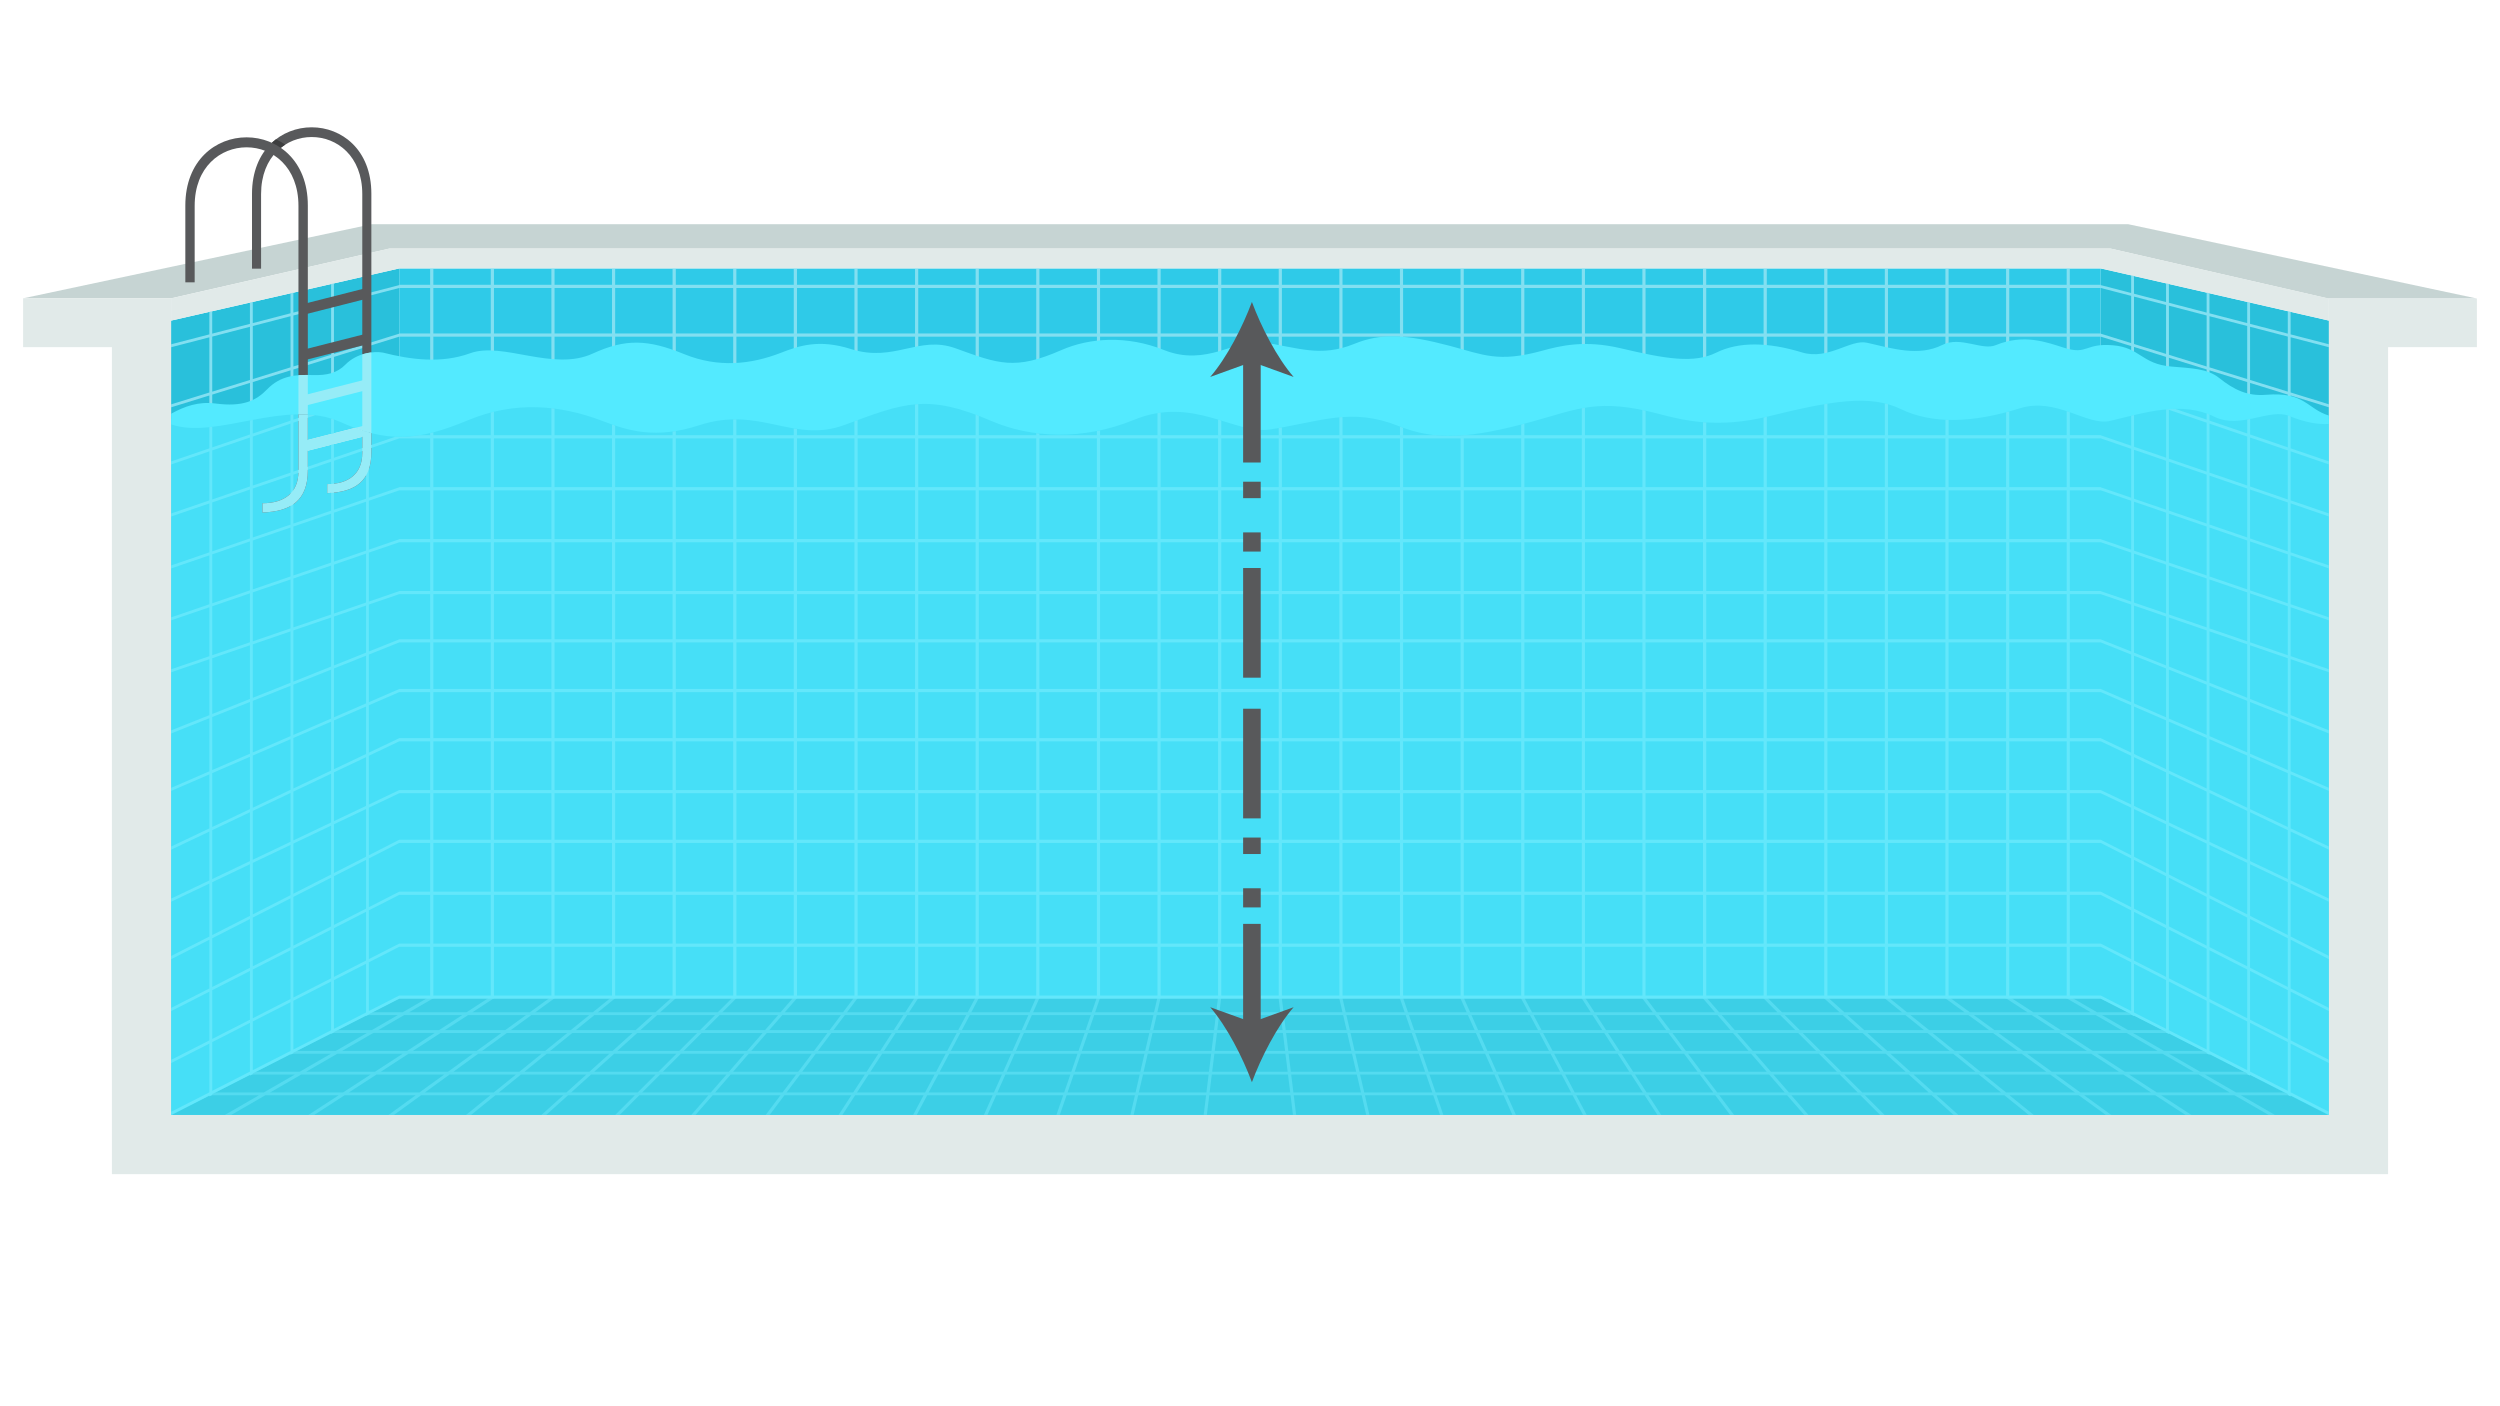 <?xml version="1.0" encoding="utf-8"?>
<!-- Generator: Adobe Illustrator 16.0.0, SVG Export Plug-In . SVG Version: 6.00 Build 0)  -->
<!DOCTYPE svg PUBLIC "-//W3C//DTD SVG 1.1//EN" "http://www.w3.org/Graphics/SVG/1.1/DTD/svg11.dtd">
<svg version="1.1" id="Calque_1" xmlns="http://www.w3.org/2000/svg" xmlns:xlink="http://www.w3.org/1999/xlink" x="0px" y="0px"
	 width="160px" height="90px" viewBox="0 0 160 90" enable-background="new 0 0 160 90" xml:space="preserve">
<g>
	<polygon fill-rule="evenodd" clip-rule="evenodd" fill="#C6D4D3" points="136.197,14.348 158.521,19.106 148.998,19.106 
		135.064,15.91 24.925,15.91 10.951,19.093 1.479,19.093 23.792,14.348 136.197,14.348 	"/>
	<polygon fill-rule="evenodd" clip-rule="evenodd" fill="#2FCAE8" points="25.552,17.178 134.447,17.178 134.447,63.917 
		25.552,63.917 25.552,17.178 	"/>
	<polygon fill-rule="evenodd" clip-rule="evenodd" fill="#29C0DB" points="10.949,20.518 10.949,71.357 25.552,63.917 
		25.552,17.178 10.949,20.518 	"/>
	<polygon fill-rule="evenodd" clip-rule="evenodd" fill="#29C0DB" points="149.05,20.518 149.05,71.407 134.447,63.917 
		134.447,17.178 149.05,20.518 	"/>
	<path fill-rule="evenodd" clip-rule="evenodd" fill="#82DFF1" d="M146.6,70.173v-0.064l2.45,1.248v-0.203l-2.45-1.247v-3.12
		l2.45,1.247v-0.203l-2.45-1.25v-3.118l2.45,1.247v-0.203l-2.45-1.248v-3.12l2.45,1.249v-0.206l-2.45-1.247v-3.391l2.45,1.165v-0.2
		l-2.45-1.165v-3.128l2.45,1.163v-0.201l-2.45-1.164v-3.457l2.45,1.062v-0.197l-2.45-1.062v-3.398l2.45,0.978v-0.197l-2.45-0.977
		v-3.58l2.45,0.837v-0.191l-2.45-0.839v-3.131l2.45,0.838v-0.191l-2.45-0.839v-3.131l2.45,0.839v-0.193l-2.45-0.837v-3.133
		l2.45,0.839v-0.193l-2.45-0.839v-3.138l2.45,0.839v-0.193l-2.45-0.837v-3.384l2.45,0.758v-0.19l-2.45-0.759v-3.533l2.45,0.636
		v-0.188L146.6,21.4v-1.601h-0.181v1.553l-2.415-0.625v-1.5h-0.183v1.452l-2.415-0.628v-1.417h-0.181v1.372l-2.415-0.628v-1.412
		h-0.183v1.364l-2.052-0.532v-1.313h-0.181v1.266l-1.948-0.505v-0.017h-1.979v-1.049h-0.2v1.049h-3.675v-1.049h-0.203v1.049h-3.679
		v-1.049h-0.203v1.049h-3.677v-1.049h-0.202v1.049h-3.674v-1.049h-0.205v1.049h-3.674v-1.049h-0.206v1.049h-3.672v-1.049h-0.206
		v1.049h-3.677v-1.049h-0.202v1.049h-3.675v-1.049h-0.202v1.049h-3.678v-1.049h-0.203v1.049h-3.675v-1.049h-0.205v1.049h-3.678
		v-1.049h-0.2v1.049H85.92v-1.049h-0.201v1.049h-3.678v-1.049h-0.203v1.049h-3.676v-1.049h-0.204v1.049h-3.676v-1.049h-0.204v1.049
		h-3.674v-1.049h-0.201v1.049h-3.679v-1.049h-0.205v1.049h-3.675v-1.049H62.44v1.049h-3.673v-1.049h-0.205v1.049h-3.677v-1.049
		h-0.201v1.049h-3.677v-1.049h-0.206v1.049h-3.673v-1.049h-0.204v1.049h-3.673v-1.049h-0.207v1.049H39.37v-1.049h-0.202v1.049
		h-3.677v-1.049h-0.202v1.049h-3.676v-1.049h-0.204v1.049h-3.675v-1.049h-0.205v1.049h-1.978v0.017l-1.946,0.506v-1.267h-0.179
		v1.313l-2.055,0.532v-1.364h-0.18v1.412l-2.416,0.628v-1.372h-0.183v1.417l-2.415,0.628v-1.452h-0.182v1.5l-2.414,0.625v-1.553
		h-0.182V21.4l-2.452,0.636v0.188l2.452-0.636v3.533l-2.452,0.759v0.19l2.452-0.758v3.384l-2.452,0.837v0.193l2.452-0.839v3.138
		l-2.452,0.839v0.193l2.452-0.839v3.133l-2.452,0.837v0.193l2.452-0.839v3.131l-2.452,0.839v0.191l2.452-0.838v3.131l-2.452,0.839
		v0.191l2.452-0.837v3.58l-2.452,0.977v0.197l2.452-0.978v3.398l-2.452,1.062v0.197l2.452-1.062v3.457l-2.452,1.164v0.201
		l2.452-1.163v3.128l-2.452,1.165v0.2l2.452-1.165v3.391l-2.452,1.247v0.206l2.452-1.249v3.12l-2.452,1.248v0.203l2.452-1.247v3.118
		l-2.452,1.25v0.203l2.452-1.247v3.12l-2.452,1.247v0.203l2.452-1.248v0.055l0.182-0.09v-0.057l2.414-1.229v0.046l0.182-0.093
		v-0.046l2.415-1.231V67.5l0.183-0.091v-0.038l2.416-1.231v0.03l0.18-0.093v-0.028l2.055-1.046v0.021l0.179-0.093V64.91l1.946-0.992
		h0.031h1.946h0.205h3.675h0.204h3.676h0.202h3.677h0.202h3.675h0.207h3.673h0.204h3.673h0.206h3.677h0.201h3.677h0.205h3.673h0.204
		h3.675h0.205h3.679h0.201h3.674h0.204h3.676h0.204h3.676h0.203h3.678h0.201h3.678h0.2h3.678h0.205h3.675h0.203h3.678h0.202h3.675
		h0.202h3.677h0.206h3.672h0.206h3.674h0.205h3.674h0.202h3.677h0.203h3.679h0.203h3.675h0.2h1.941h0.038l1.948,0.992v0.028
		l0.181,0.092v-0.027l2.052,1.046v0.035l0.183,0.092V66.14l2.415,1.231v0.044l0.181,0.093v-0.045l2.415,1.231v0.052l0.183,0.094
		v-0.053l2.415,1.229v0.062L146.6,70.173L146.6,70.173z M134.447,18.431l1.948,0.504v3.023l-1.948-0.604v-0.013h-1.979v-2.911
		H134.447L134.447,18.431z M134.447,21.545l1.948,0.604v3.061l-1.948-0.666v-0.011h-1.979v-2.988H134.447L134.447,21.545z
		 M134.447,24.736l1.948,0.666v3.129l-1.948-0.667v-0.013h-1.979v-3.116H134.447L134.447,24.736z M134.447,28.057l1.948,0.666v3.131
		l-1.948-0.667v-0.012h-1.979v-3.119H134.447L134.447,28.057z M134.447,31.381l1.948,0.666v3.131l-1.948-0.667V34.5h-1.979v-3.119
		H134.447L134.447,31.381z M134.447,34.703l1.948,0.666V38.5l-1.948-0.666v-0.011h-1.979v-3.12H134.447L134.447,34.703z
		 M134.447,38.025l1.948,0.667v3.003l-1.948-0.776v-0.008h-1.979v-2.886H134.447L134.447,38.025z M134.447,41.114l1.948,0.777v3.05
		l-1.948-0.845v-0.004h-1.979v-2.979H134.447L134.447,41.114z M134.447,44.295l1.948,0.844v3.029l-1.948-0.924v-0.002h-1.979v-2.947
		H134.447L134.447,44.295z M134.447,47.445l1.948,0.925v3.12l-1.948-0.926v-0.001h-1.979v-3.118H134.447L134.447,47.445z
		 M134.447,50.766l1.948,0.926v3.044l-1.948-0.991h-1.979v-2.979H134.447L134.447,50.766z M134.447,53.948l1.948,0.992v3.12
		l-1.948-0.993h-1.979v-3.119H134.447L134.447,53.948z M134.447,57.271l1.948,0.991v3.12l-1.948-0.992h-1.979v-3.119H134.447
		L134.447,57.271z M134.447,60.594l1.948,0.993v3.119l-1.948-0.992h-1.979v-3.12H134.447L134.447,60.594z M25.552,18.431
		l-1.946,0.504v3.023l1.946-0.604v-0.013h1.978v-2.911H25.552L25.552,18.431z M25.552,21.545l-1.946,0.604v3.061l1.946-0.666v-0.011
		h1.978v-2.988H25.552L25.552,21.545z M25.552,24.736l-1.946,0.666v3.13l1.946-0.667v-0.013h1.978v-3.116H25.552L25.552,24.736z
		 M25.552,28.057l-1.946,0.666v3.131l1.946-0.667v-0.012h1.978v-3.119H25.552L25.552,28.057z M25.552,31.381l-1.946,0.667v3.13
		l1.946-0.667V34.5h1.978v-3.119H25.552L25.552,31.381z M25.552,34.703l-1.946,0.666V38.5l1.946-0.666v-0.011h1.978v-3.12H25.552
		L25.552,34.703z M25.552,38.025l-1.946,0.667v3.003l1.946-0.776v-0.008h1.978v-2.886H25.552L25.552,38.025z M25.552,41.114
		l-1.946,0.777v3.05l1.946-0.845v-0.004h1.978v-2.979H25.552L25.552,41.114z M25.552,44.295l-1.946,0.844v3.029l1.946-0.924v-0.002
		h1.978v-2.947H25.552L25.552,44.295z M25.552,47.445l-1.946,0.925v3.12l1.946-0.926v-0.001h1.978v-3.118H25.552L25.552,47.445z
		 M25.552,50.766l-1.946,0.926v3.044l1.946-0.991h1.978v-2.979H25.552L25.552,50.766z M25.552,53.948l-1.946,0.992v3.12l1.946-0.993
		h1.978v-3.119H25.552L25.552,53.948z M25.552,57.271l-1.946,0.991v3.12l1.946-0.992h1.978v-3.119H25.552L25.552,57.271z
		 M25.552,60.594l-1.946,0.993v3.119l1.946-0.992h1.978v-3.12H25.552L25.552,60.594z M27.734,18.431v2.911h3.675v-2.911H27.734
		L27.734,18.431z M31.613,18.431v2.911h3.676v-2.911H31.613L31.613,18.431z M35.491,18.431v2.911h3.677v-2.911H35.491L35.491,18.431
		z M39.37,18.431v2.911h3.675v-2.911H39.37L39.37,18.431z M43.252,18.431v2.911h3.673v-2.911H43.252L43.252,18.431z M47.129,18.431
		v2.911h3.673v-2.911H47.129L47.129,18.431z M51.008,18.431v2.911h3.677v-2.911H51.008L51.008,18.431z M54.886,18.431v2.911h3.677
		v-2.911H54.886L54.886,18.431z M58.768,18.431v2.911h3.673v-2.911H58.768L58.768,18.431z M62.645,18.431v2.911h3.675v-2.911H62.645
		L62.645,18.431z M66.524,18.431v2.911h3.679v-2.911H66.524L66.524,18.431z M70.404,18.431v2.911h3.674v-2.911H70.404L70.404,18.431
		z M74.282,18.431v2.911h3.676v-2.911H74.282L74.282,18.431z M78.162,18.431v2.911h3.676v-2.911H78.162L78.162,18.431z
		 M82.041,18.431v2.911h3.678v-2.911H82.041L82.041,18.431z M85.92,18.431v2.911h3.678v-2.911H85.92L85.92,18.431z M89.798,18.431
		v2.911h3.678v-2.911H89.798L89.798,18.431z M93.681,18.431v2.911h3.675v-2.911H93.681L93.681,18.431z M97.559,18.431v2.911h3.678
		v-2.911H97.559L97.559,18.431z M101.438,18.431v2.911h3.675v-2.911H101.438L101.438,18.431z M105.315,18.431v2.911h3.677v-2.911
		H105.315L105.315,18.431z M109.198,18.431v2.911h3.672v-2.911H109.198L109.198,18.431z M113.076,18.431v2.911h3.674v-2.911H113.076
		L113.076,18.431z M116.955,18.431v2.911h3.674v-2.911H116.955L116.955,18.431z M120.831,18.431v2.911h3.677v-2.911H120.831
		L120.831,18.431z M124.711,18.431v2.911h3.679v-2.911H124.711L124.711,18.431z M128.593,18.431v2.911h3.675v-2.911H128.593
		L128.593,18.431z M27.734,21.545v2.988h3.675v-2.988H27.734L27.734,21.545z M31.613,21.545v2.988h3.676v-2.988H31.613
		L31.613,21.545z M35.491,21.545v2.988h3.677v-2.988H35.491L35.491,21.545z M39.37,21.545v2.988h3.675v-2.988H39.37L39.37,21.545z
		 M43.252,21.545v2.988h3.673v-2.988H43.252L43.252,21.545z M47.129,21.545v2.988h3.673v-2.988H47.129L47.129,21.545z
		 M51.008,21.545v2.988h3.677v-2.988H51.008L51.008,21.545z M54.886,21.545v2.988h3.677v-2.988H54.886L54.886,21.545z
		 M58.768,21.545v2.988h3.673v-2.988H58.768L58.768,21.545z M62.645,21.545v2.988h3.675v-2.988H62.645L62.645,21.545z
		 M66.524,21.545v2.988h3.679v-2.988H66.524L66.524,21.545z M70.404,21.545v2.988h3.674v-2.988H70.404L70.404,21.545z
		 M74.282,21.545v2.988h3.676v-2.988H74.282L74.282,21.545z M78.162,21.545v2.988h3.676v-2.988H78.162L78.162,21.545z
		 M82.041,21.545v2.988h3.678v-2.988H82.041L82.041,21.545z M85.92,21.545v2.988h3.678v-2.988H85.92L85.92,21.545z M89.798,21.545
		v2.988h3.678v-2.988H89.798L89.798,21.545z M93.681,21.545v2.988h3.675v-2.988H93.681L93.681,21.545z M97.559,21.545v2.988h3.678
		v-2.988H97.559L97.559,21.545z M101.438,21.545v2.988h3.675v-2.988H101.438L101.438,21.545z M105.315,21.545v2.988h3.677v-2.988
		H105.315L105.315,21.545z M109.198,21.545v2.988h3.672v-2.988H109.198L109.198,21.545z M113.076,21.545v2.988h3.674v-2.988H113.076
		L113.076,21.545z M116.955,21.545v2.988h3.674v-2.988H116.955L116.955,21.545z M120.831,21.545v2.988h3.677v-2.988H120.831
		L120.831,21.545z M124.711,21.545v2.988h3.679v-2.988H124.711L124.711,21.545z M128.593,21.545v2.988h3.675v-2.988H128.593
		L128.593,21.545z M27.734,24.736v3.116h3.675v-3.116H27.734L27.734,24.736z M31.613,24.736v3.116h3.676v-3.116H31.613
		L31.613,24.736z M35.491,24.736v3.116h3.677v-3.116H35.491L35.491,24.736z M39.37,24.736v3.116h3.675v-3.116H39.37L39.37,24.736z
		 M43.252,24.736v3.116h3.673v-3.116H43.252L43.252,24.736z M47.129,24.736v3.116h3.673v-3.116H47.129L47.129,24.736z
		 M51.008,24.736v3.116h3.677v-3.116H51.008L51.008,24.736z M54.886,24.736v3.116h3.677v-3.116H54.886L54.886,24.736z
		 M58.768,24.736v3.116h3.673v-3.116H58.768L58.768,24.736z M62.645,24.736v3.116h3.675v-3.116H62.645L62.645,24.736z
		 M66.524,24.736v3.116h3.679v-3.116H66.524L66.524,24.736z M70.404,24.736v3.116h3.674v-3.116H70.404L70.404,24.736z
		 M74.282,24.736v3.116h3.676v-3.116H74.282L74.282,24.736z M78.162,24.736v3.116h3.676v-3.116H78.162L78.162,24.736z
		 M82.041,24.736v3.116h3.678v-3.116H82.041L82.041,24.736z M85.92,24.736v3.116h3.678v-3.116H85.92L85.92,24.736z M89.798,24.736
		v3.116h3.678v-3.116H89.798L89.798,24.736z M93.681,24.736v3.116h3.675v-3.116H93.681L93.681,24.736z M97.559,24.736v3.116h3.678
		v-3.116H97.559L97.559,24.736z M101.438,24.736v3.116h3.675v-3.116H101.438L101.438,24.736z M105.315,24.736v3.116h3.677v-3.116
		H105.315L105.315,24.736z M109.198,24.736v3.116h3.672v-3.116H109.198L109.198,24.736z M113.076,24.736v3.116h3.674v-3.116H113.076
		L113.076,24.736z M116.955,24.736v3.116h3.674v-3.116H116.955L116.955,24.736z M120.831,24.736v3.116h3.677v-3.116H120.831
		L120.831,24.736z M124.711,24.736v3.116h3.679v-3.116H124.711L124.711,24.736z M128.593,24.736v3.116h3.675v-3.116H128.593
		L128.593,24.736z M27.734,28.057v3.119h3.675v-3.119H27.734L27.734,28.057z M31.613,28.057v3.119h3.676v-3.119H31.613
		L31.613,28.057z M35.491,28.057v3.119h3.677v-3.119H35.491L35.491,28.057z M39.37,28.057v3.119h3.675v-3.119H39.37L39.37,28.057z
		 M43.252,28.057v3.119h3.673v-3.119H43.252L43.252,28.057z M47.129,28.057v3.119h3.673v-3.119H47.129L47.129,28.057z
		 M51.008,28.057v3.119h3.677v-3.119H51.008L51.008,28.057z M54.886,28.057v3.119h3.677v-3.119H54.886L54.886,28.057z
		 M58.768,28.057v3.119h3.673v-3.119H58.768L58.768,28.057z M62.645,28.057v3.119h3.675v-3.119H62.645L62.645,28.057z
		 M66.524,28.057v3.119h3.679v-3.119H66.524L66.524,28.057z M70.404,28.057v3.119h3.674v-3.119H70.404L70.404,28.057z
		 M74.282,28.057v3.119h3.676v-3.119H74.282L74.282,28.057z M78.162,28.057v3.119h3.676v-3.119H78.162L78.162,28.057z
		 M82.041,28.057v3.119h3.678v-3.119H82.041L82.041,28.057z M85.92,28.057v3.119h3.678v-3.119H85.92L85.92,28.057z M89.798,28.057
		v3.119h3.678v-3.119H89.798L89.798,28.057z M93.681,28.057v3.119h3.675v-3.119H93.681L93.681,28.057z M97.559,28.057v3.119h3.678
		v-3.119H97.559L97.559,28.057z M101.438,28.057v3.119h3.675v-3.119H101.438L101.438,28.057z M105.315,28.057v3.119h3.677v-3.119
		H105.315L105.315,28.057z M109.198,28.057v3.119h3.672v-3.119H109.198L109.198,28.057z M113.076,28.057v3.119h3.674v-3.119H113.076
		L113.076,28.057z M116.955,28.057v3.119h3.674v-3.119H116.955L116.955,28.057z M120.831,28.057v3.119h3.677v-3.119H120.831
		L120.831,28.057z M124.711,28.057v3.119h3.679v-3.119H124.711L124.711,28.057z M128.593,28.057v3.119h3.675v-3.119H128.593
		L128.593,28.057z M27.734,31.381V34.5h3.675v-3.119H27.734L27.734,31.381z M31.613,31.381V34.5h3.676v-3.119H31.613L31.613,31.381z
		 M35.491,31.381V34.5h3.677v-3.119H35.491L35.491,31.381z M39.37,31.381V34.5h3.675v-3.119H39.37L39.37,31.381z M43.252,31.381
		V34.5h3.673v-3.119H43.252L43.252,31.381z M47.129,31.381V34.5h3.673v-3.119H47.129L47.129,31.381z M51.008,31.381V34.5h3.677
		v-3.119H51.008L51.008,31.381z M54.886,31.381V34.5h3.677v-3.119H54.886L54.886,31.381z M58.768,31.381V34.5h3.673v-3.119H58.768
		L58.768,31.381z M62.645,31.381V34.5h3.675v-3.119H62.645L62.645,31.381z M66.524,31.381V34.5h3.679v-3.119H66.524L66.524,31.381z
		 M70.404,31.381V34.5h3.674v-3.119H70.404L70.404,31.381z M74.282,31.381V34.5h3.676v-3.119H74.282L74.282,31.381z M78.162,31.381
		V34.5h3.676v-3.119H78.162L78.162,31.381z M82.041,31.381V34.5h3.678v-3.119H82.041L82.041,31.381z M85.92,31.381V34.5h3.678
		v-3.119H85.92L85.92,31.381z M89.798,31.381V34.5h3.678v-3.119H89.798L89.798,31.381z M93.681,31.381V34.5h3.675v-3.119H93.681
		L93.681,31.381z M97.559,31.381V34.5h3.678v-3.119H97.559L97.559,31.381z M101.438,31.381V34.5h3.675v-3.119H101.438
		L101.438,31.381z M105.315,31.381V34.5h3.677v-3.119H105.315L105.315,31.381z M109.198,31.381V34.5h3.672v-3.119H109.198
		L109.198,31.381z M113.076,31.381V34.5h3.674v-3.119H113.076L113.076,31.381z M116.955,31.381V34.5h3.674v-3.119H116.955
		L116.955,31.381z M120.831,31.381V34.5h3.677v-3.119H120.831L120.831,31.381z M124.711,31.381V34.5h3.679v-3.119H124.711
		L124.711,31.381z M128.593,31.381V34.5h3.675v-3.119H128.593L128.593,31.381z M27.734,34.703v3.12h3.675v-3.12H27.734
		L27.734,34.703z M31.613,34.703v3.12h3.676v-3.12H31.613L31.613,34.703z M35.491,34.703v3.12h3.677v-3.12H35.491L35.491,34.703z
		 M39.37,34.703v3.12h3.675v-3.12H39.37L39.37,34.703z M43.252,34.703v3.12h3.673v-3.12H43.252L43.252,34.703z M47.129,34.703v3.12
		h3.673v-3.12H47.129L47.129,34.703z M51.008,34.703v3.12h3.677v-3.12H51.008L51.008,34.703z M54.886,34.703v3.12h3.677v-3.12
		H54.886L54.886,34.703z M58.768,34.703v3.12h3.673v-3.12H58.768L58.768,34.703z M62.645,34.703v3.12h3.675v-3.12H62.645
		L62.645,34.703z M66.524,34.703v3.12h3.679v-3.12H66.524L66.524,34.703z M70.404,34.703v3.12h3.674v-3.12H70.404L70.404,34.703z
		 M74.282,34.703v3.12h3.676v-3.12H74.282L74.282,34.703z M78.162,34.703v3.12h3.676v-3.12H78.162L78.162,34.703z M82.041,34.703
		v3.12h3.678v-3.12H82.041L82.041,34.703z M85.92,34.703v3.12h3.678v-3.12H85.92L85.92,34.703z M89.798,34.703v3.12h3.678v-3.12
		H89.798L89.798,34.703z M93.681,34.703v3.12h3.675v-3.12H93.681L93.681,34.703z M97.559,34.703v3.12h3.678v-3.12H97.559
		L97.559,34.703z M101.438,34.703v3.12h3.675v-3.12H101.438L101.438,34.703z M105.315,34.703v3.12h3.677v-3.12H105.315
		L105.315,34.703z M109.198,34.703v3.12h3.672v-3.12H109.198L109.198,34.703z M113.076,34.703v3.12h3.674v-3.12H113.076
		L113.076,34.703z M116.955,34.703v3.12h3.674v-3.12H116.955L116.955,34.703z M120.831,34.703v3.12h3.677v-3.12H120.831
		L120.831,34.703z M124.711,34.703v3.12h3.679v-3.12H124.711L124.711,34.703z M128.593,34.703v3.12h3.675v-3.12H128.593
		L128.593,34.703z M27.734,38.025v2.886h3.675v-2.886H27.734L27.734,38.025z M31.613,38.025v2.886h3.676v-2.886H31.613
		L31.613,38.025z M35.491,38.025v2.886h3.677v-2.886H35.491L35.491,38.025z M39.37,38.025v2.886h3.675v-2.886H39.37L39.37,38.025z
		 M43.252,38.025v2.886h3.673v-2.886H43.252L43.252,38.025z M47.129,38.025v2.886h3.673v-2.886H47.129L47.129,38.025z
		 M51.008,38.025v2.886h3.677v-2.886H51.008L51.008,38.025z M54.886,38.025v2.886h3.677v-2.886H54.886L54.886,38.025z
		 M58.768,38.025v2.886h3.673v-2.886H58.768L58.768,38.025z M62.645,38.025v2.886h3.675v-2.886H62.645L62.645,38.025z
		 M66.524,38.025v2.886h3.679v-2.886H66.524L66.524,38.025z M70.404,38.025v2.886h3.674v-2.886H70.404L70.404,38.025z
		 M74.282,38.025v2.886h3.676v-2.886H74.282L74.282,38.025z M78.162,38.025v2.886h3.676v-2.886H78.162L78.162,38.025z
		 M82.041,38.025v2.886h3.678v-2.886H82.041L82.041,38.025z M85.92,38.025v2.886h3.678v-2.886H85.92L85.92,38.025z M89.798,38.025
		v2.886h3.678v-2.886H89.798L89.798,38.025z M93.681,38.025v2.886h3.675v-2.886H93.681L93.681,38.025z M97.559,38.025v2.886h3.678
		v-2.886H97.559L97.559,38.025z M101.438,38.025v2.886h3.675v-2.886H101.438L101.438,38.025z M105.315,38.025v2.886h3.677v-2.886
		H105.315L105.315,38.025z M109.198,38.025v2.886h3.672v-2.886H109.198L109.198,38.025z M113.076,38.025v2.886h3.674v-2.886H113.076
		L113.076,38.025z M116.955,38.025v2.886h3.674v-2.886H116.955L116.955,38.025z M120.831,38.025v2.886h3.677v-2.886H120.831
		L120.831,38.025z M124.711,38.025v2.886h3.679v-2.886H124.711L124.711,38.025z M128.593,38.025v2.886h3.675v-2.886H128.593
		L128.593,38.025z M27.734,41.114v2.979h3.675v-2.979H27.734L27.734,41.114z M31.613,41.114v2.979h3.676v-2.979H31.613
		L31.613,41.114z M35.491,41.114v2.979h3.677v-2.979H35.491L35.491,41.114z M39.37,41.114v2.979h3.675v-2.979H39.37L39.37,41.114z
		 M43.252,41.114v2.979h3.673v-2.979H43.252L43.252,41.114z M47.129,41.114v2.979h3.673v-2.979H47.129L47.129,41.114z
		 M51.008,41.114v2.979h3.677v-2.979H51.008L51.008,41.114z M54.886,41.114v2.979h3.677v-2.979H54.886L54.886,41.114z
		 M58.768,41.114v2.979h3.673v-2.979H58.768L58.768,41.114z M62.645,41.114v2.979h3.675v-2.979H62.645L62.645,41.114z
		 M66.524,41.114v2.979h3.679v-2.979H66.524L66.524,41.114z M70.404,41.114v2.979h3.674v-2.979H70.404L70.404,41.114z
		 M74.282,41.114v2.979h3.676v-2.979H74.282L74.282,41.114z M78.162,41.114v2.979h3.676v-2.979H78.162L78.162,41.114z
		 M82.041,41.114v2.979h3.678v-2.979H82.041L82.041,41.114z M85.92,41.114v2.979h3.678v-2.979H85.92L85.92,41.114z M89.798,41.114
		v2.979h3.678v-2.979H89.798L89.798,41.114z M93.681,41.114v2.979h3.675v-2.979H93.681L93.681,41.114z M97.559,41.114v2.979h3.678
		v-2.979H97.559L97.559,41.114z M101.438,41.114v2.979h3.675v-2.979H101.438L101.438,41.114z M105.315,41.114v2.979h3.677v-2.979
		H105.315L105.315,41.114z M109.198,41.114v2.979h3.672v-2.979H109.198L109.198,41.114z M113.076,41.114v2.979h3.674v-2.979H113.076
		L113.076,41.114z M116.955,41.114v2.979h3.674v-2.979H116.955L116.955,41.114z M120.831,41.114v2.979h3.677v-2.979H120.831
		L120.831,41.114z M124.711,41.114v2.979h3.679v-2.979H124.711L124.711,41.114z M128.593,41.114v2.979h3.675v-2.979H128.593
		L128.593,41.114z M27.734,44.295v2.947h3.675v-2.947H27.734L27.734,44.295z M31.613,44.295v2.947h3.676v-2.947H31.613
		L31.613,44.295z M35.491,44.295v2.947h3.677v-2.947H35.491L35.491,44.295z M39.37,44.295v2.947h3.675v-2.947H39.37L39.37,44.295z
		 M43.252,44.295v2.947h3.673v-2.947H43.252L43.252,44.295z M47.129,44.295v2.947h3.673v-2.947H47.129L47.129,44.295z
		 M51.008,44.295v2.947h3.677v-2.947H51.008L51.008,44.295z M54.886,44.295v2.947h3.677v-2.947H54.886L54.886,44.295z
		 M58.768,44.295v2.947h3.673v-2.947H58.768L58.768,44.295z M62.645,44.295v2.947h3.675v-2.947H62.645L62.645,44.295z
		 M66.524,44.295v2.947h3.679v-2.947H66.524L66.524,44.295z M70.404,44.295v2.947h3.674v-2.947H70.404L70.404,44.295z
		 M74.282,44.295v2.947h3.676v-2.947H74.282L74.282,44.295z M78.162,44.295v2.947h3.676v-2.947H78.162L78.162,44.295z
		 M82.041,44.295v2.947h3.678v-2.947H82.041L82.041,44.295z M85.92,44.295v2.947h3.678v-2.947H85.92L85.92,44.295z M89.798,44.295
		v2.947h3.678v-2.947H89.798L89.798,44.295z M93.681,44.295v2.947h3.675v-2.947H93.681L93.681,44.295z M97.559,44.295v2.947h3.678
		v-2.947H97.559L97.559,44.295z M101.438,44.295v2.947h3.675v-2.947H101.438L101.438,44.295z M105.315,44.295v2.947h3.677v-2.947
		H105.315L105.315,44.295z M109.198,44.295v2.947h3.672v-2.947H109.198L109.198,44.295z M113.076,44.295v2.947h3.674v-2.947H113.076
		L113.076,44.295z M116.955,44.295v2.947h3.674v-2.947H116.955L116.955,44.295z M120.831,44.295v2.947h3.677v-2.947H120.831
		L120.831,44.295z M124.711,44.295v2.947h3.679v-2.947H124.711L124.711,44.295z M128.593,44.295v2.947h3.675v-2.947H128.593
		L128.593,44.295z M27.734,47.445v3.118h3.675v-3.118H27.734L27.734,47.445z M31.613,47.445v3.118h3.676v-3.118H31.613
		L31.613,47.445z M35.491,47.445v3.118h3.677v-3.118H35.491L35.491,47.445z M39.37,47.445v3.118h3.675v-3.118H39.37L39.37,47.445z
		 M43.252,47.445v3.118h3.673v-3.118H43.252L43.252,47.445z M47.129,47.445v3.118h3.673v-3.118H47.129L47.129,47.445z
		 M51.008,47.445v3.118h3.677v-3.118H51.008L51.008,47.445z M54.886,47.445v3.118h3.677v-3.118H54.886L54.886,47.445z
		 M58.768,47.445v3.118h3.673v-3.118H58.768L58.768,47.445z M62.645,47.445v3.118h3.675v-3.118H62.645L62.645,47.445z
		 M66.524,47.445v3.118h3.679v-3.118H66.524L66.524,47.445z M70.404,47.445v3.118h3.674v-3.118H70.404L70.404,47.445z
		 M74.282,47.445v3.118h3.676v-3.118H74.282L74.282,47.445z M78.162,47.445v3.118h3.676v-3.118H78.162L78.162,47.445z
		 M82.041,47.445v3.118h3.678v-3.118H82.041L82.041,47.445z M85.92,47.445v3.118h3.678v-3.118H85.92L85.92,47.445z M89.798,47.445
		v3.118h3.678v-3.118H89.798L89.798,47.445z M93.681,47.445v3.118h3.675v-3.118H93.681L93.681,47.445z M97.559,47.445v3.118h3.678
		v-3.118H97.559L97.559,47.445z M101.438,47.445v3.118h3.675v-3.118H101.438L101.438,47.445z M105.315,47.445v3.118h3.677v-3.118
		H105.315L105.315,47.445z M109.198,47.445v3.118h3.672v-3.118H109.198L109.198,47.445z M113.076,47.445v3.118h3.674v-3.118H113.076
		L113.076,47.445z M116.955,47.445v3.118h3.674v-3.118H116.955L116.955,47.445z M120.831,47.445v3.118h3.677v-3.118H120.831
		L120.831,47.445z M124.711,47.445v3.118h3.679v-3.118H124.711L124.711,47.445z M128.593,47.445v3.118h3.675v-3.118H128.593
		L128.593,47.445z M27.734,50.766v2.979h3.675v-2.979H27.734L27.734,50.766z M31.613,50.766v2.979h3.676v-2.979H31.613
		L31.613,50.766z M35.491,50.766v2.979h3.677v-2.979H35.491L35.491,50.766z M39.37,50.766v2.979h3.675v-2.979H39.37L39.37,50.766z
		 M43.252,50.766v2.979h3.673v-2.979H43.252L43.252,50.766z M47.129,50.766v2.979h3.673v-2.979H47.129L47.129,50.766z
		 M51.008,50.766v2.979h3.677v-2.979H51.008L51.008,50.766z M54.886,50.766v2.979h3.677v-2.979H54.886L54.886,50.766z
		 M58.768,50.766v2.979h3.673v-2.979H58.768L58.768,50.766z M62.645,50.766v2.979h3.675v-2.979H62.645L62.645,50.766z
		 M66.524,50.766v2.979h3.679v-2.979H66.524L66.524,50.766z M70.404,50.766v2.979h3.674v-2.979H70.404L70.404,50.766z
		 M74.282,50.766v2.979h3.676v-2.979H74.282L74.282,50.766z M78.162,50.766v2.979h3.676v-2.979H78.162L78.162,50.766z
		 M82.041,50.766v2.979h3.678v-2.979H82.041L82.041,50.766z M85.92,50.766v2.979h3.678v-2.979H85.92L85.92,50.766z M89.798,50.766
		v2.979h3.678v-2.979H89.798L89.798,50.766z M93.681,50.766v2.979h3.675v-2.979H93.681L93.681,50.766z M97.559,50.766v2.979h3.678
		v-2.979H97.559L97.559,50.766z M101.438,50.766v2.979h3.675v-2.979H101.438L101.438,50.766z M105.315,50.766v2.979h3.677v-2.979
		H105.315L105.315,50.766z M109.198,50.766v2.979h3.672v-2.979H109.198L109.198,50.766z M113.076,50.766v2.979h3.674v-2.979H113.076
		L113.076,50.766z M116.955,50.766v2.979h3.674v-2.979H116.955L116.955,50.766z M120.831,50.766v2.979h3.677v-2.979H120.831
		L120.831,50.766z M124.711,50.766v2.979h3.679v-2.979H124.711L124.711,50.766z M128.593,50.766v2.979h3.675v-2.979H128.593
		L128.593,50.766z M27.734,53.948v3.119h3.675v-3.119H27.734L27.734,53.948z M31.613,53.948v3.119h3.676v-3.119H31.613
		L31.613,53.948z M35.491,53.948v3.119h3.677v-3.119H35.491L35.491,53.948z M39.37,53.948v3.119h3.675v-3.119H39.37L39.37,53.948z
		 M43.252,53.948v3.119h3.673v-3.119H43.252L43.252,53.948z M47.129,53.948v3.119h3.673v-3.119H47.129L47.129,53.948z
		 M51.008,53.948v3.119h3.677v-3.119H51.008L51.008,53.948z M54.886,53.948v3.119h3.677v-3.119H54.886L54.886,53.948z
		 M58.768,53.948v3.119h3.673v-3.119H58.768L58.768,53.948z M62.645,53.948v3.119h3.675v-3.119H62.645L62.645,53.948z
		 M66.524,53.948v3.119h3.679v-3.119H66.524L66.524,53.948z M70.404,53.948v3.119h3.674v-3.119H70.404L70.404,53.948z
		 M74.282,53.948v3.119h3.676v-3.119H74.282L74.282,53.948z M78.162,53.948v3.119h3.676v-3.119H78.162L78.162,53.948z
		 M82.041,53.948v3.119h3.678v-3.119H82.041L82.041,53.948z M85.92,53.948v3.119h3.678v-3.119H85.92L85.92,53.948z M89.798,53.948
		v3.119h3.678v-3.119H89.798L89.798,53.948z M93.681,53.948v3.119h3.675v-3.119H93.681L93.681,53.948z M97.559,53.948v3.119h3.678
		v-3.119H97.559L97.559,53.948z M101.438,53.948v3.119h3.675v-3.119H101.438L101.438,53.948z M105.315,53.948v3.119h3.677v-3.119
		H105.315L105.315,53.948z M109.198,53.948v3.119h3.672v-3.119H109.198L109.198,53.948z M113.076,53.948v3.119h3.674v-3.119H113.076
		L113.076,53.948z M116.955,53.948v3.119h3.674v-3.119H116.955L116.955,53.948z M120.831,53.948v3.119h3.677v-3.119H120.831
		L120.831,53.948z M124.711,53.948v3.119h3.679v-3.119H124.711L124.711,53.948z M128.593,53.948v3.119h3.675v-3.119H128.593
		L128.593,53.948z M27.734,57.271v3.119h3.675v-3.119H27.734L27.734,57.271z M31.613,57.271v3.119h3.676v-3.119H31.613
		L31.613,57.271z M35.491,57.271v3.119h3.677v-3.119H35.491L35.491,57.271z M39.37,57.271v3.119h3.675v-3.119H39.37L39.37,57.271z
		 M43.252,57.271v3.119h3.673v-3.119H43.252L43.252,57.271z M47.129,57.271v3.119h3.673v-3.119H47.129L47.129,57.271z
		 M51.008,57.271v3.119h3.677v-3.119H51.008L51.008,57.271z M54.886,57.271v3.119h3.677v-3.119H54.886L54.886,57.271z
		 M58.768,57.271v3.119h3.673v-3.119H58.768L58.768,57.271z M62.645,57.271v3.119h3.675v-3.119H62.645L62.645,57.271z
		 M66.524,57.271v3.119h3.679v-3.119H66.524L66.524,57.271z M70.404,57.271v3.119h3.674v-3.119H70.404L70.404,57.271z
		 M74.282,57.271v3.119h3.676v-3.119H74.282L74.282,57.271z M78.162,57.271v3.119h3.676v-3.119H78.162L78.162,57.271z
		 M82.041,57.271v3.119h3.678v-3.119H82.041L82.041,57.271z M85.92,57.271v3.119h3.678v-3.119H85.92L85.92,57.271z M89.798,57.271
		v3.119h3.678v-3.119H89.798L89.798,57.271z M93.681,57.271v3.119h3.675v-3.119H93.681L93.681,57.271z M97.559,57.271v3.119h3.678
		v-3.119H97.559L97.559,57.271z M101.438,57.271v3.119h3.675v-3.119H101.438L101.438,57.271z M105.315,57.271v3.119h3.677v-3.119
		H105.315L105.315,57.271z M109.198,57.271v3.119h3.672v-3.119H109.198L109.198,57.271z M113.076,57.271v3.119h3.674v-3.119H113.076
		L113.076,57.271z M116.955,57.271v3.119h3.674v-3.119H116.955L116.955,57.271z M120.831,57.271v3.119h3.677v-3.119H120.831
		L120.831,57.271z M124.711,57.271v3.119h3.679v-3.119H124.711L124.711,57.271z M128.593,57.271v3.119h3.675v-3.119H128.593
		L128.593,57.271z M27.734,60.594v3.12h3.675v-3.12H27.734L27.734,60.594z M31.613,60.594v3.12h3.676v-3.12H31.613L31.613,60.594z
		 M35.491,60.594v3.12h3.677v-3.12H35.491L35.491,60.594z M39.37,60.594v3.12h3.675v-3.12H39.37L39.37,60.594z M43.252,60.594v3.12
		h3.673v-3.12H43.252L43.252,60.594z M47.129,60.594v3.12h3.673v-3.12H47.129L47.129,60.594z M51.008,60.594v3.12h3.677v-3.12
		H51.008L51.008,60.594z M54.886,60.594v3.12h3.677v-3.12H54.886L54.886,60.594z M58.768,60.594v3.12h3.673v-3.12H58.768
		L58.768,60.594z M62.645,60.594v3.12h3.675v-3.12H62.645L62.645,60.594z M66.524,60.594v3.12h3.679v-3.12H66.524L66.524,60.594z
		 M70.404,60.594v3.12h3.674v-3.12H70.404L70.404,60.594z M74.282,60.594v3.12h3.676v-3.12H74.282L74.282,60.594z M78.162,60.594
		v3.12h3.676v-3.12H78.162L78.162,60.594z M82.041,60.594v3.12h3.678v-3.12H82.041L82.041,60.594z M85.92,60.594v3.12h3.678v-3.12
		H85.92L85.92,60.594z M89.798,60.594v3.12h3.678v-3.12H89.798L89.798,60.594z M93.681,60.594v3.12h3.675v-3.12H93.681
		L93.681,60.594z M97.559,60.594v3.12h3.678v-3.12H97.559L97.559,60.594z M101.438,60.594v3.12h3.675v-3.12H101.438L101.438,60.594z
		 M105.315,60.594v3.12h3.677v-3.12H105.315L105.315,60.594z M109.198,60.594v3.12h3.672v-3.12H109.198L109.198,60.594z
		 M113.076,60.594v3.12h3.674v-3.12H113.076L113.076,60.594z M116.955,60.594v3.12h3.674v-3.12H116.955L116.955,60.594z
		 M120.831,60.594v3.12h3.677v-3.12H120.831L120.831,60.594z M124.711,60.594v3.12h3.679v-3.12H124.711L124.711,60.594z
		 M128.593,60.594v3.12h3.675v-3.12H128.593L128.593,60.594z M23.427,18.983l-2.055,0.534v3.134l2.055-0.636V18.983L23.427,18.983z
		 M23.427,22.204l-2.055,0.637v3.132l2.055-0.7V22.204L23.427,22.204z M23.427,25.464l-2.055,0.699v3.134l2.055-0.703V25.464
		L23.427,25.464z M23.427,28.785l-2.055,0.703v3.132l2.055-0.702V28.785L23.427,28.785z M23.427,32.109l-2.055,0.702v3.134
		l2.055-0.705V32.109L23.427,32.109z M23.427,35.431l-2.055,0.705v3.13l2.055-0.703V35.431L23.427,35.431z M23.427,38.756
		l-2.055,0.702v3.13l2.055-0.819V38.756L23.427,38.756z M23.427,41.964l-2.055,0.818v3.126l2.055-0.889V41.964L23.427,41.964z
		 M23.427,45.217l-2.055,0.889v3.124l2.055-0.975V45.217L23.427,45.217z M23.427,48.457l-2.055,0.973v3.123l2.055-0.975V48.457
		L23.427,48.457z M23.427,51.778l-2.055,0.975v3.121l2.055-1.044V51.778L23.427,51.778z M23.427,55.032l-2.055,1.046v3.119
		l2.055-1.045V55.032L23.427,55.032z M23.427,58.355l-2.055,1.048v3.118l2.055-1.047V58.355L23.427,58.355z M23.427,61.68
		l-2.055,1.045v3.12l2.055-1.046V61.68L23.427,61.68z M21.192,19.563l-2.416,0.628v3.265l2.416-0.75V19.563L21.192,19.563z
		 M21.192,22.896l-2.416,0.75v3.214l2.416-0.825V22.896L21.192,22.896z M21.192,26.227l-2.416,0.824v3.135l2.416-0.828V26.227
		L21.192,26.227z M21.192,29.549l-2.416,0.828v3.131l2.416-0.827V29.549L21.192,29.549z M21.192,32.872l-2.416,0.827v3.131
		l2.416-0.825V32.872L21.192,32.872z M21.192,36.197l-2.416,0.827v3.131l2.416-0.827V36.197L21.192,36.197z M21.192,39.52
		l-2.416,0.826v3.278l2.416-0.965V39.52L21.192,39.52z M21.192,42.854l-2.416,0.965v3.216l2.416-1.047V42.854L21.192,42.854z
		 M21.192,46.185l-2.416,1.045v3.233l2.416-1.147V46.185L21.192,46.185z M21.192,49.516l-2.416,1.147v3.124l2.416-1.148V49.516
		L21.192,49.516z M21.192,52.841l-2.416,1.148v3.209l2.416-1.231V52.841L21.192,52.841z M21.192,56.171l-2.416,1.23v3.12
		l2.416-1.232V56.171L21.192,56.171z M21.192,59.494l-2.416,1.229v3.12l2.416-1.23V59.494L21.192,59.494z M21.192,62.816
		l-2.416,1.232v3.119l2.416-1.231V62.816L21.192,62.816z M18.594,20.238l-2.415,0.627v3.395l2.415-0.75V20.238L18.594,20.238z
		 M18.594,23.701l-2.415,0.75v3.297l2.415-0.827V23.701L18.594,23.701z M18.594,27.113l-2.415,0.826v3.135l2.415-0.826V27.113
		L18.594,27.113z M18.594,30.441l-2.415,0.825v3.132l2.415-0.826V30.441L18.594,30.441z M18.594,33.762l-2.415,0.828v3.13
		l2.415-0.827V33.762L18.594,33.762z M18.594,37.086l-2.415,0.825v3.133l2.415-0.827V37.086L18.594,37.086z M18.594,40.409
		l-2.415,0.827v3.423l2.415-0.963V40.409L18.594,40.409z M18.594,43.891l-2.415,0.963v3.303l2.415-1.045V43.891L18.594,43.891z
		 M18.594,47.309l-2.415,1.045v3.342l2.415-1.148V47.309L18.594,47.309z M18.594,50.75l-2.415,1.147v3.126l2.415-1.148V50.75
		L18.594,50.75z M18.594,54.076l-2.415,1.147v3.298l2.415-1.23V54.076L18.594,54.076z M18.594,57.493l-2.415,1.231v3.12l2.415-1.231
		V57.493L18.594,57.493z M18.594,60.817l-2.415,1.23v3.12l2.415-1.23V60.817L18.594,60.817z M18.594,64.14l-2.415,1.231v3.12
		l2.415-1.23V64.14L18.594,64.14z M15.997,20.914l-2.414,0.628v3.523l2.414-0.746V20.914L15.997,20.914z M15.997,24.506
		l-2.414,0.748v3.38l2.414-0.826V24.506L15.997,24.506z M15.997,28l-2.414,0.826v3.139l2.414-0.83V28L15.997,28z M15.997,31.329
		l-2.414,0.826v3.132l2.414-0.827V31.329L15.997,31.329z M15.997,34.65l-2.414,0.829v3.131l2.414-0.828V34.65L15.997,34.65z
		 M15.997,37.974l-2.414,0.827v3.132l2.414-0.826V37.974L15.997,37.974z M15.997,41.298l-2.414,0.828v3.57l2.414-0.964V41.298
		L15.997,41.298z M15.997,44.927l-2.414,0.962v3.393l2.414-1.045V44.927L15.997,44.927z M15.997,48.434l-2.414,1.046v3.449
		l2.414-1.146V48.434L15.997,48.434z M15.997,51.982l-2.414,1.148v3.129l2.414-1.15V51.982L15.997,51.982z M15.997,55.311
		l-2.414,1.149v3.385l2.414-1.23V55.311L15.997,55.311z M15.997,58.817l-2.414,1.232v3.119l2.414-1.232V58.817L15.997,58.817z
		 M15.997,62.141l-2.414,1.23v3.12l2.414-1.23V62.141L15.997,62.141z M15.997,65.462l-2.414,1.232v3.119l2.414-1.231V65.462
		L15.997,65.462z M146.419,69.813l-2.415-1.231v-3.12l2.415,1.232V69.813L146.419,69.813z M143.821,68.49l-2.415-1.23v-3.12
		l2.415,1.231V68.49L143.821,68.49z M141.226,67.167l-2.415-1.231v-3.12l2.415,1.232V67.167L141.226,67.167z M138.628,65.845
		l-2.052-1.046V61.68l2.052,1.045V65.845L138.628,65.845z M146.419,66.491l-2.415-1.23v-3.12l2.415,1.23V66.491L146.419,66.491z
		 M143.821,65.167l-2.415-1.23v-3.12l2.415,1.23V65.167L143.821,65.167z M141.226,63.843l-2.415-1.23v-3.119l2.415,1.229V63.843
		L141.226,63.843z M138.628,62.521l-2.052-1.047v-3.118l2.052,1.048V62.521L138.628,62.521z M146.419,63.167l-2.415-1.232v-3.118
		l2.415,1.232V63.167L146.419,63.167z M143.821,61.844l-2.415-1.231v-3.12l2.415,1.231V61.844L143.821,61.844z M141.226,60.521
		l-2.415-1.232v-3.118l2.415,1.23V60.521L141.226,60.521z M138.628,59.197l-2.052-1.045v-3.12l2.052,1.046V59.197L138.628,59.197z
		 M146.419,59.844l-2.415-1.23v-3.303l2.415,1.149V59.844L146.419,59.844z M143.821,58.521l-2.415-1.23v-3.215l2.415,1.147V58.521
		L143.821,58.521z M141.226,57.198l-2.415-1.231v-3.125l2.415,1.148V57.198L141.226,57.198z M138.628,55.874l-2.052-1.044v-3.052
		l2.052,0.975V55.874L138.628,55.874z M146.419,56.259l-2.415-1.15v-3.127l2.415,1.148V56.259L146.419,56.259z M143.821,55.023
		l-2.415-1.148V50.75l2.415,1.147V55.023L143.821,55.023z M141.226,53.788l-2.415-1.148v-3.124l2.415,1.147V53.788L141.226,53.788z
		 M138.628,52.553l-2.052-0.975v-3.121l2.052,0.973V52.553L138.628,52.553z M146.419,52.929l-2.415-1.146v-3.348l2.415,1.046V52.929
		L146.419,52.929z M143.821,51.696l-2.415-1.148v-3.239l2.415,1.045V51.696L143.821,51.696z M141.226,50.463l-2.415-1.147v-3.131
		l2.415,1.045V50.463L141.226,50.463z M138.628,49.23l-2.052-0.975v-3.038l2.052,0.889V49.23L138.628,49.23z M146.419,49.282
		l-2.415-1.045v-3.31l2.415,0.962V49.282L146.419,49.282z M143.821,48.157l-2.415-1.045v-3.221l2.415,0.963V48.157L143.821,48.157z
		 M141.226,47.034l-2.415-1.046v-3.134l2.415,0.965V47.034L141.226,47.034z M138.628,45.908l-2.052-0.889v-3.056l2.052,0.818V45.908
		L138.628,45.908z M146.419,45.696l-2.415-0.963v-3.435l2.415,0.828V45.696L146.419,45.696z M143.821,44.659l-2.415-0.963v-3.287
		l2.415,0.827V44.659L143.821,44.659z M141.226,43.624l-2.415-0.965V39.52l2.415,0.826V43.624L141.226,43.624z M138.628,42.588
		l-2.052-0.819v-3.013l2.052,0.702V42.588L138.628,42.588z M146.419,41.933l-2.415-0.826v-3.133l2.415,0.827V41.933L146.419,41.933z
		 M143.821,41.044l-2.415-0.827v-3.131l2.415,0.825V41.044L143.821,41.044z M141.226,40.154l-2.415-0.827v-3.13l2.415,0.827V40.154
		L141.226,40.154z M138.628,39.266l-2.052-0.703v-3.132l2.052,0.705V39.266L138.628,39.266z M146.419,38.61l-2.415-0.828V34.65
		l2.415,0.829V38.61L146.419,38.61z M143.821,37.721l-2.415-0.827v-3.132l2.415,0.828V37.721L143.821,37.721z M141.226,36.831
		l-2.415-0.825v-3.133l2.415,0.827V36.831L141.226,36.831z M138.628,35.944l-2.052-0.705v-3.131l2.052,0.702V35.944L138.628,35.944z
		 M146.419,35.287l-2.415-0.827v-3.131l2.415,0.826V35.287L146.419,35.287z M143.821,34.397l-2.415-0.827v-3.129l2.415,0.825V34.397
		L143.821,34.397z M141.226,33.508l-2.415-0.827v-3.132l2.415,0.828V33.508L141.226,33.508z M138.628,32.62l-2.052-0.702v-3.132
		l2.052,0.703V32.62L138.628,32.62z M146.419,31.965l-2.415-0.83V28l2.415,0.826V31.965L146.419,31.965z M143.821,31.073
		l-2.415-0.826v-3.134l2.415,0.826V31.073L143.821,31.073z M141.226,30.186l-2.415-0.828v-3.131l2.415,0.825V30.186L141.226,30.186z
		 M138.628,29.297l-2.052-0.704v-3.129l2.052,0.699V29.297L138.628,29.297z M146.419,28.634l-2.415-0.826v-3.302l2.415,0.748V28.634
		L146.419,28.634z M143.821,27.748l-2.415-0.827v-3.22l2.415,0.75V27.748L143.821,27.748z M141.226,26.86l-2.415-0.825v-3.139
		l2.415,0.75V26.86L141.226,26.86z M138.628,25.973l-2.052-0.7v-3.069l2.052,0.637V25.973L138.628,25.973z M146.419,25.064
		l-2.415-0.746v-3.405l2.415,0.628V25.064L146.419,25.064z M143.821,24.26l-2.415-0.75v-3.272l2.415,0.627V24.26L143.821,24.26z
		 M141.226,23.456l-2.415-0.75v-3.143l2.415,0.628V23.456L141.226,23.456z M138.628,22.651l-2.052-0.636v-3.032l2.052,0.534V22.651
		L138.628,22.651z"/>
	<polygon fill-rule="evenodd" clip-rule="evenodd" fill="#46DFF7" points="10.949,71.357 10.949,26.817 21.192,25.323 
		138.628,25.244 149.05,26.817 149.05,71.357 10.949,71.357 	"/>
	<polygon fill-rule="evenodd" clip-rule="evenodd" fill="#E1EAE9" points="135.106,15.911 149.05,19.106 149.05,20.518 
		134.447,17.178 25.552,17.178 10.949,20.518 10.949,19.093 24.894,15.911 135.106,15.911 	"/>
	<polygon fill-rule="evenodd" clip-rule="evenodd" fill="#58595B" points="19.327,19.479 23.631,18.384 23.631,19.075 19.327,20.17 
		19.327,19.479 	"/>
	<polygon fill-rule="evenodd" clip-rule="evenodd" fill="#58595B" points="19.327,22.403 23.631,21.308 23.631,21.999 
		19.327,23.093 19.327,22.403 	"/>
	<polygon fill-rule="evenodd" clip-rule="evenodd" fill="#DAEDED" points="19.327,25.327 23.631,24.23 23.631,24.92 19.327,26.016 
		19.327,25.327 	"/>
	<polygon fill-rule="evenodd" clip-rule="evenodd" fill="#DAEDED" points="19.327,28.25 23.631,27.154 23.631,27.842 19.327,28.939 
		19.327,28.25 	"/>
	<path fill-rule="evenodd" clip-rule="evenodd" fill="#58595B" d="M16.709,12.424v4.772h-0.581v-4.785
		c0-5.69,7.639-5.675,7.639-0.014v16.537c0,1.861-1.034,2.565-2.826,2.626v-0.579c1.346,0,2.245-0.644,2.245-1.988v-16.57
		C23.186,7.552,16.709,7.552,16.709,12.424L16.709,12.424z"/>
	<path fill-rule="evenodd" clip-rule="evenodd" fill="#58595B" d="M12.459,13.175v4.894h-0.598v-4.908
		c0-5.835,7.84-5.818,7.84-0.014v16.958c0,1.912-1.064,2.634-2.905,2.695v-0.593c1.384,0,2.305-0.662,2.305-2.04V13.175
		C19.101,8.179,12.459,8.179,12.459,13.175L12.459,13.175z"/>
	<path fill-rule="evenodd" clip-rule="evenodd" fill="#3D3E3F" d="M17.661,8.917c0.207,0.096,0.407,0.207,0.599,0.34
		c-0.1,0.063-0.198,0.132-0.29,0.207C17.79,9.337,17.599,9.229,17.4,9.14C17.482,9.061,17.57,8.986,17.661,8.917L17.661,8.917z"/>
	<polygon fill-rule="evenodd" clip-rule="evenodd" fill="#E1EAE9" points="7.161,75.146 152.837,75.146 152.837,22.218 
		158.521,22.218 158.521,19.106 149.05,19.106 149.05,71.357 10.949,71.357 10.949,19.093 1.479,19.093 1.479,22.218 7.161,22.218 
		7.161,75.146 	"/>
	<polygon fill-rule="evenodd" clip-rule="evenodd" fill="#3CCFE6" points="10.989,71.357 148.998,71.357 134.409,63.873 
		25.583,63.873 10.989,71.357 	"/>
	<path fill-rule="evenodd" clip-rule="evenodd" fill="#54DBF0" d="M13.436,70.099v-0.182h3.446l1.986-1.146h-2.835v-0.18h3.15
		l1.991-1.151h-2.548v-0.18h2.86l1.994-1.15h-2.259v-0.182h2.57l1.67-0.963h-2.008v-0.181h2.32l1.881-1.086l0.103,0.177
		l-1.576,0.909h3.678l1.665-1.081l0.11,0.172l-1.399,0.909h3.678l1.479-1.075l0.12,0.166l-1.252,0.909h3.683l1.318-1.067
		l0.127,0.158l-1.122,0.909h3.686l1.178-1.062l0.135,0.152l-1.011,0.909h3.69l1.053-1.054l0.146,0.145l-0.911,0.909h3.727
		l0.904-1.043l0.158,0.134l-0.793,0.909h3.729l0.776-1.033l0.163,0.124l-0.687,0.909h3.73l0.661-1.021l0.173,0.112l-0.591,0.909
		h3.753l0.534-1.004l0.178,0.095l-0.481,0.909h3.73l0.442-0.992l0.188,0.083l-0.407,0.909h3.753l0.338-0.975l0.192,0.066
		l-0.313,0.909h3.769l0.221-0.957l0.2,0.047l-0.21,0.909h3.768l0.117-0.935l0.2,0.026l-0.109,0.909h3.895l-0.111-0.909l0.202-0.026
		l0.115,0.935h3.771l-0.209-0.909l0.197-0.047l0.22,0.957h3.771l-0.313-0.909l0.193-0.066l0.335,0.975h3.752l-0.404-0.909
		l0.188-0.083l0.443,0.992h3.731l-0.486-0.909l0.181-0.095l0.535,1.004h3.753l-0.589-0.909l0.169-0.112l0.662,1.021h3.73
		l-0.686-0.909l0.162-0.124l0.776,1.033h3.728l-0.789-0.909l0.153-0.134l0.905,1.043h3.726l-0.907-0.909l0.144-0.145l1.055,1.054
		h3.687l-1.011-0.909l0.138-0.152l1.182,1.062h3.683l-1.124-0.909l0.128-0.158l1.317,1.067h3.684l-1.252-0.909l0.12-0.166
		l1.479,1.075h3.679l-1.399-0.909l0.11-0.172l1.665,1.081h3.676l-1.576-0.909l0.104-0.177l1.88,1.086h2.322v0.181h-2.009
		l1.672,0.963h2.57v0.182h-2.259l1.988,1.15h2.865v0.18h-2.549l1.992,1.151h3.151v0.18h-2.838l1.988,1.146h3.443v0.182h-3.128
		l2.176,1.258h-0.405l-2.181-1.258h-4.698l1.938,1.258h-0.376l-1.937-1.258h-4.55l1.733,1.258h-0.348l-1.729-1.258h-4.435
		l1.552,1.258h-0.322l-1.556-1.258h-4.345l1.396,1.258h-0.303l-1.398-1.258h-4.276l1.258,1.258h-0.287l-1.259-1.258h-4.422
		l1.094,1.258h-0.27l-1.095-1.258h-4.341l0.95,1.258h-0.256l-0.95-1.258H105.5l0.818,1.258h-0.242l-0.819-1.258h-4.378l0.671,1.258
		h-0.234l-0.668-1.258h-4.191l0.562,1.258h-0.225l-0.563-1.258h-4.287l0.432,1.258h-0.214l-0.434-1.258h-4.373l0.289,1.258h-0.208
		l-0.288-1.258h-4.347l0.152,1.258h-0.205l-0.152-1.258h-5.203l-0.155,1.258h-0.203l0.155-1.258h-4.347l-0.29,1.258h-0.21
		l0.293-1.258h-4.374l-0.436,1.258H67.61l0.433-1.258h-4.287l-0.56,1.258h-0.226l0.562-1.258H59.34l-0.67,1.258h-0.229l0.667-1.258
		h-4.379l-0.817,1.258H53.67l0.815-1.258h-4.282l-0.947,1.258h-0.254l0.946-1.258h-4.339l-1.098,1.258h-0.268l1.096-1.258h-4.424
		l-1.257,1.258h-0.287l1.257-1.258H36.35l-1.396,1.258h-0.305l1.399-1.258H31.7l-1.555,1.258h-0.322l1.556-1.258h-4.434
		l-1.734,1.258h-0.344l1.73-1.258h-4.549l-1.939,1.258h-0.373l1.938-1.258h-4.698l-2.181,1.258H14.39l2.179-1.258H13.436
		L13.436,70.099z M17.289,69.917h4.664l1.765-1.146h-4.44L17.289,69.917L17.289,69.917z M22.326,69.917h4.518l1.581-1.146h-4.331
		L22.326,69.917L22.326,69.917z M27.192,69.917h4.409l1.417-1.146h-4.246L27.192,69.917L27.192,69.917z M31.926,69.917h4.325
		l1.271-1.146h-4.181L31.926,69.917L31.926,69.917z M36.554,69.917h4.259l1.144-1.146h-4.13L36.554,69.917L36.554,69.917z
		 M41.098,69.917h4.396l0.999-1.146h-4.249L41.098,69.917L41.098,69.917z M45.767,69.917h4.318l0.867-1.146h-4.189L45.767,69.917
		L45.767,69.917z M50.341,69.917h4.263l0.746-1.146h-4.145L50.341,69.917L50.341,69.917z M54.847,69.917h4.36l0.608-1.146h-4.223
		L54.847,69.917L54.847,69.917z M59.434,69.917h4.178l0.513-1.146h-4.076L59.434,69.917L59.434,69.917z M63.836,69.917h4.271
		l0.395-1.146h-4.156L63.836,69.917L63.836,69.917z M68.323,69.917h4.354l0.263-1.146h-4.223L68.323,69.917L68.323,69.917z
		 M72.885,69.917h4.326l0.141-1.146h-4.2L72.885,69.917L72.885,69.917z M77.414,69.917h5.161l-0.144-1.146h-4.875L77.414,69.917
		L77.414,69.917z M82.778,69.917h4.325l-0.265-1.146h-4.201L82.778,69.917L82.778,69.917z M87.311,69.917h4.356l-0.395-1.146h-4.226
		L87.311,69.917L87.311,69.917z M91.882,69.917h4.27l-0.512-1.146h-4.154L91.882,69.917L91.882,69.917z M96.376,69.917h4.174
		l-0.609-1.146h-4.076L96.376,69.917L96.376,69.917z M100.783,69.917h4.356l-0.743-1.146h-4.224L100.783,69.917L100.783,69.917z
		 M105.383,69.917h4.266l-0.867-1.146h-4.141L105.383,69.917L105.383,69.917z M109.902,69.917h4.318l-0.995-1.146h-4.19
		L109.902,69.917L109.902,69.917z M114.492,69.917h4.398l-1.148-1.146h-4.248L114.492,69.917L114.492,69.917z M119.179,69.917h4.255
		l-1.272-1.146h-4.131L119.179,69.917L119.179,69.917z M123.739,69.917h4.324l-1.416-1.146h-4.182L123.739,69.917L123.739,69.917z
		 M128.388,69.917h4.406l-1.578-1.146h-4.246L128.388,69.917L128.388,69.917z M133.143,69.917h4.519l-1.766-1.146h-4.333
		L133.143,69.917L133.143,69.917z M138.032,69.917h4.666l-1.985-1.146h-4.445L138.032,69.917L138.032,69.917z M25.869,64.964
		l-1.665,0.963h3.895l1.484-0.963H25.869L25.869,64.964z M23.889,66.109l-1.993,1.15h4.154l1.769-1.15H23.889L23.889,66.109z
		 M21.584,67.44l-1.995,1.151h4.41l1.771-1.151H21.584L21.584,67.44z M81.966,64.964l0.116,0.963h-4.177l0.118-0.963H81.966
		L81.966,64.964z M82.104,66.109l0.142,1.15h-4.503l0.142-1.15H82.104L82.104,66.109z M82.268,67.44l0.142,1.151h-4.831l0.141-1.151
		H82.268L82.268,67.44z M82.615,68.591l-0.143-1.151h4.056l0.268,1.151H82.615L82.615,68.591z M82.451,67.26l-0.14-1.15h3.911
		l0.265,1.15H82.451L82.451,67.26z M82.287,65.927l-0.117-0.963h3.79l0.222,0.963H82.287L82.287,65.927z M87.006,68.591L86.74,67.44
		h4.071l0.398,1.151H87.006L87.006,68.591z M86.699,67.26l-0.266-1.15h3.92l0.396,1.15H86.699L86.699,67.26z M86.392,65.927
		l-0.225-0.963h3.793l0.332,0.963H86.392L86.392,65.927z M91.425,68.591l-0.396-1.151h4.019l0.511,1.151H91.425L91.425,68.591z
		 M90.967,67.26l-0.398-1.15h3.887l0.511,1.15H90.967L90.967,67.26z M90.508,65.927l-0.333-0.963h3.771l0.43,0.963H90.508
		L90.508,65.927z M95.784,68.591l-0.513-1.151h3.964l0.61,1.151H95.784L95.784,68.591z M95.193,67.26l-0.514-1.15h3.846l0.613,1.15
		H95.193L95.193,67.26z M94.598,65.927l-0.426-0.963h3.744l0.516,0.963H94.598L94.598,65.927z M100.075,68.591l-0.611-1.151h4.067
		l0.746,1.151H100.075L100.075,68.591z M99.368,67.26l-0.61-1.15h3.909l0.746,1.15H99.368L99.368,67.26z M98.661,65.927
		l-0.513-0.963h3.774l0.625,0.963H98.661L98.661,65.927z M104.52,68.591l-0.745-1.151h4.004l0.866,1.151H104.52L104.52,68.591z
		 M103.658,67.26l-0.748-1.15h3.865l0.867,1.15H103.658L103.658,67.26z M102.79,65.927l-0.623-0.963h3.746l0.726,0.963H102.79
		L102.79,65.927z M108.9,68.591l-0.865-1.151h4.035l0.998,1.151H108.9L108.9,68.591z M107.898,67.26l-0.866-1.15h3.879l1,1.15
		H107.898L107.898,67.26z M106.896,65.927l-0.729-0.963h3.749l0.837,0.963H106.896L106.896,65.927z M113.338,68.591l-0.999-1.151
		h4.073l1.149,1.151H113.338L113.338,68.591z M112.181,67.26l-1.001-1.15h3.901l1.15,1.15H112.181L112.181,67.26z M111.024,65.927
		l-0.838-0.963h3.747l0.966,0.963H111.024L111.024,65.927z M117.85,68.591l-1.15-1.151h3.983l1.278,1.151H117.85L117.85,68.591z
		 M116.52,67.26l-1.152-1.15h3.836l1.28,1.15H116.52L116.52,67.26z M115.187,65.927l-0.962-0.963h3.709l1.068,0.963H115.187
		L115.187,65.927z M122.263,68.591l-1.277-1.151h4.018l1.42,1.151H122.263L122.263,68.591z M120.788,67.26l-1.281-1.15h3.852
		l1.421,1.15H120.788L120.788,67.26z M119.309,65.927l-1.071-0.963h3.708l1.189,0.963H119.309L119.309,65.927z M126.745,68.591
		l-1.416-1.151h4.057l1.58,1.151H126.745L126.745,68.591z M125.104,67.26l-1.423-1.15h3.871l1.582,1.15H125.104L125.104,67.26z
		 M123.459,65.927l-1.192-0.963h3.71l1.323,0.963H123.459L123.459,65.927z M131.314,68.591l-1.585-1.151h4.113l1.771,1.151H131.314
		L131.314,68.591z M129.48,67.26l-1.582-1.15h3.895l1.772,1.15H129.48L129.48,67.26z M127.649,65.927l-1.327-0.963h3.708
		l1.484,0.963H127.649L127.649,65.927z M135.989,68.591l-1.772-1.151h4.189l1.992,1.151H135.989L135.989,68.591z M133.938,67.26
		l-1.769-1.15h3.931l1.992,1.15H133.938L133.938,67.26z M131.889,65.927l-1.481-0.963h3.712l1.665,0.963H131.889L131.889,65.927z
		 M77.374,68.591l0.141-1.151h-4.058l-0.266,1.151H77.374L77.374,68.591z M77.536,67.26l0.142-1.15h-3.915l-0.264,1.15H77.536
		L77.536,67.26z M77.7,65.927l0.118-0.963h-3.79l-0.221,0.963H77.7L77.7,65.927z M72.981,68.591l0.265-1.151h-4.069l-0.396,1.151
		H72.981L72.981,68.591z M73.29,67.26l0.266-1.15h-3.922l-0.395,1.15H73.29L73.29,67.26z M73.599,65.927l0.222-0.963h-3.791
		l-0.333,0.963H73.599L73.599,65.927z M68.564,68.591l0.397-1.151H64.94l-0.512,1.151H68.564L68.564,68.591z M69.023,67.26
		l0.397-1.15h-3.889l-0.512,1.15H69.023L69.023,67.26z M69.482,65.927l0.33-0.963H66.04l-0.427,0.963H69.482L69.482,65.927z
		 M64.205,68.591l0.511-1.151h-3.964l-0.609,1.151H64.205L64.205,68.591z M64.796,67.26l0.512-1.15H61.46l-0.608,1.15H64.796
		L64.796,67.26z M65.388,65.927l0.43-0.963h-3.746l-0.512,0.963H65.388L65.388,65.927z M59.912,68.591l0.611-1.151h-4.065
		l-0.749,1.151H59.912L59.912,68.591z M60.618,67.26l0.614-1.15h-3.909l-0.749,1.15H60.618L60.618,67.26z M61.326,65.927
		l0.514-0.963h-3.776l-0.623,0.963H61.326L61.326,65.927z M55.466,68.591l0.748-1.151h-4.005l-0.866,1.151H55.466L55.466,68.591z
		 M56.332,67.26l0.746-1.15h-3.867l-0.865,1.15H56.332L56.332,67.26z M57.197,65.927l0.624-0.963h-3.746l-0.729,0.963H57.197
		L57.197,65.927z M51.088,68.591l0.866-1.151h-4.036l-0.998,1.151H51.088L51.088,68.591z M52.091,67.26l0.866-1.15h-3.88
		l-0.998,1.15H52.091L52.091,67.26z M53.095,65.927l0.727-0.963H50.07l-0.837,0.963H53.095L53.095,65.927z M46.65,68.591
		l0.997-1.151h-4.071l-1.15,1.151H46.65L46.65,68.591z M47.807,67.26l1.001-1.15h-3.9l-1.15,1.15H47.807L47.807,67.26z
		 M48.962,65.927l0.841-0.963h-3.748l-0.964,0.963H48.962L48.962,65.927z M42.138,68.591l1.149-1.151h-3.98l-1.279,1.151H42.138
		L42.138,68.591z M43.47,67.26l1.149-1.15h-3.835l-1.275,1.15H43.47L43.47,67.26z M44.802,65.927l0.964-0.963h-3.71l-1.071,0.963
		H44.802L44.802,65.927z M37.723,68.591l1.279-1.151h-4.017l-1.419,1.151H37.723L37.723,68.591z M39.204,67.26l1.275-1.15h-3.849
		l-1.422,1.15H39.204L39.204,67.26z M40.681,65.927l1.07-0.963h-3.709l-1.188,0.963H40.681L40.681,65.927z M33.243,68.591
		l1.421-1.151h-4.061l-1.583,1.151H33.243L33.243,68.591z M34.887,67.26l1.421-1.15h-3.871l-1.584,1.15H34.887L34.887,67.26z
		 M36.529,65.927l1.188-0.963h-3.705l-1.326,0.963H36.529L36.529,65.927z M28.673,68.591l1.586-1.151h-4.115l-1.771,1.151H28.673
		L28.673,68.591z M30.506,67.26l1.583-1.15h-3.894l-1.771,1.15H30.506L30.506,67.26z M32.337,65.927l1.328-0.963h-3.708
		l-1.484,0.963H32.337L32.337,65.927z"/>
	<path fill-rule="evenodd" clip-rule="evenodd" fill="#53EAFF" d="M149.05,26.598v0.536c-0.669,0.037-1.457-0.073-2.563-0.519
		c-1.222-0.494-3.118,0.865-4.753,0.063c-2.083-1.025-4.4-0.287-6.683,0.259c-1.476,0.352-3.425-1.544-5.791-0.803
		c-3.043,0.956-5.622,1.007-7.604,0.048c-1.981-0.959-4.452-0.524-8.479,0.465c-3.226,0.791-5.404,0.268-7.004-0.156
		c-3.9-1.036-5.209-0.305-8.147,0.5c-3.964,1.088-6.171,1.21-8.51,0.278c-3.055-1.221-5-0.279-8.238,0.217
		c-2.239,0.343-4.917-2.167-8.687-0.622c-3.302,1.354-6.61,1.166-9.146,0.077c-4.107-1.765-5.556-1.171-9.382,0.251
		c-3.272,1.215-5.427-1.242-9.295,0.018c-2.826,0.921-4.579,0.354-6.226-0.274c-2.642-1.007-5.556-1.308-8.607-0.034
		c-3.199,1.338-5.191,1.437-8.116,0.119c-3.509-1.58-7.987,1.151-10.868,0.137v-0.676c0.861-0.486,1.772-0.798,2.833-0.658
		c1.769,0.235,2.616-0.189,3.304-0.899c0.877-0.911,1.886-0.955,2.896-0.921c0.969,0.034,1.607-0.145,2.126-0.673
		c0.712-0.729,1.794-0.875,2.401-0.764c1.756,0.447,3.725,0.718,5.586,0.039c2.073-0.756,5.306,1.187,7.836,0.023
		c2.106-0.967,3.54-0.91,5.846,0.032c2.194,0.897,4.296,0.66,6.197-0.081c1.187-0.463,2.451-0.885,4.483-0.242
		c2.787,0.883,4.337-0.901,6.695-0.047c2.757,1,3.798,1.418,6.758,0.121c1.827-0.802,4.209-0.96,6.589-0.008
		c2.714,1.088,4.642-0.738,6.257-0.504c2.333,0.335,3.733,0.999,5.933,0.101c1.684-0.688,3.275-0.615,6.131,0.142
		c2.117,0.561,3.058,1.078,5.87,0.306c1.149-0.316,2.718-0.708,5.042-0.158c2.899,0.685,4.68,0.982,6.107,0.277
		c1.429-0.703,3.285-0.685,5.479-0.015c1.701,0.518,3.104-0.862,4.17-0.617c1.643,0.377,3.313,0.893,4.814,0.142
		c1.175-0.59,2.544,0.377,3.421,0.013c1.832-0.756,3.28-0.174,4.403,0.174c1.495,0.463,1.294-0.32,3.102-0.167
		c1.746,0.144,1.817,1.194,3.723,1.36c1.291,0.113,2.312,0.121,3.077,0.734c0.939,0.753,1.813,1.173,2.989,1.075
		C147.529,25.061,147.634,26.161,149.05,26.598L149.05,26.598z"/>
	<polygon fill-rule="evenodd" clip-rule="evenodd" fill="#96ECF7" points="19.327,25.327 23.631,24.23 23.631,24.92 19.327,26.016 
		19.327,25.327 	"/>
	<path fill-rule="evenodd" clip-rule="evenodd" fill="#96ECF7" d="M22.711,27.388l0.92-0.234v0.53
		C23.332,27.602,23.027,27.503,22.711,27.388L22.711,27.388z"/>
	<path fill-rule="evenodd" clip-rule="evenodd" fill="#96ECF7" d="M23.767,22.553v5.167c-0.189-0.048-0.385-0.104-0.581-0.167
		v-4.872C23.382,22.617,23.581,22.575,23.767,22.553L23.767,22.553z"/>
	<path fill-rule="evenodd" clip-rule="evenodd" fill="#96ECF7" d="M19.701,23.998v2.532c-0.199-0.012-0.399-0.015-0.601-0.013
		v-2.505C19.3,23.999,19.501,23.995,19.701,23.998L19.701,23.998z"/>
	<path fill-rule="evenodd" clip-rule="evenodd" fill="#63E7FB" d="M146.6,70.173v-0.064l2.45,1.248v-0.203l-2.45-1.247v-3.12
		l2.45,1.247v-0.203l-2.45-1.25v-3.118l2.45,1.247v-0.203l-2.45-1.248v-3.12l2.45,1.249v-0.206l-2.45-1.247v-3.391l2.45,1.165v-0.2
		l-2.45-1.165v-3.128l2.45,1.163v-0.201l-2.45-1.164v-3.457l2.45,1.062v-0.197l-2.45-1.062v-3.398l2.45,0.978v-0.197l-2.45-0.977
		v-3.58l2.45,0.837v-0.191l-2.45-0.839v-3.131l2.45,0.838v-0.191l-2.45-0.839v-3.131l2.45,0.839v-0.193l-2.45-0.837v-3.133
		l2.45,0.839v-0.193l-2.45-0.839v-3.138l2.45,0.839v-0.193l-2.45-0.837v-2.037l-0.113-0.045c-0.022-0.008-0.047-0.017-0.067-0.026
		v2.046l-2.415-0.826v-0.993c-0.06,0.012-0.121,0.023-0.183,0.033v0.899l-2.415-0.827v-0.391c-0.06-0.024-0.122-0.046-0.181-0.071
		v0.4l-2.029-0.693c-0.187,0.004-0.38,0.018-0.568,0.035v3.096l-2.052-0.704v-2.028l-0.181,0.043v1.923l-1.948-0.667v-0.013h-1.979
		v-1.468c-0.065-0.024-0.133-0.047-0.2-0.068v1.537h-3.675V26.33c-0.068,0.021-0.137,0.039-0.203,0.057v1.465h-3.679v-0.979
		c-0.066-0.002-0.138-0.005-0.203-0.007v0.986h-3.677V25.87c-0.064-0.018-0.134-0.036-0.202-0.052v2.035h-3.674v-2.018l-0.205,0.034
		v1.984h-3.674v-1.18c-0.069,0.015-0.137,0.031-0.206,0.046v1.134h-3.672v-0.817c-0.07-0.004-0.141-0.009-0.206-0.015v0.832h-3.677
		v-1.569c-0.068-0.015-0.136-0.03-0.202-0.045v1.614h-3.675v-1.758c-0.068,0.011-0.136,0.023-0.202,0.035v1.723h-3.678v-0.735
		l-0.203,0.054v0.682h-3.638c-0.653,0.057-1.255,0.057-1.832,0h-2.088v-0.478c-0.065-0.023-0.134-0.049-0.2-0.075v0.553H85.92V26.69
		c-0.065,0.006-0.136,0.011-0.201,0.018v1.145h-3.678v-0.496l-0.203,0.037v0.459h-3.676v-0.937l-0.204-0.063v1h-3.676V26.41
		c-0.066,0.009-0.136,0.019-0.204,0.03v1.413h-3.674v-0.31c-0.067,0.015-0.136,0.029-0.201,0.042v0.268h-3.679v-0.107
		c-0.068-0.009-0.136-0.016-0.205-0.025v0.132h-3.675v-1.239c-0.068-0.026-0.137-0.053-0.204-0.078v1.317h-3.673v-1.99
		c-0.07,0.004-0.137,0.008-0.205,0.016v1.975h-3.677v-0.969l-0.201,0.076v0.893h-3.677v-0.403c-0.068-0.011-0.135-0.02-0.206-0.031
		v0.434h-3.673v-1.011c-0.069-0.001-0.136-0.001-0.204,0v1.011h-3.673v-0.265c-0.07,0.012-0.136,0.021-0.207,0.03v0.235H39.37
		v-0.618c-0.066-0.024-0.138-0.045-0.202-0.068v0.686h-3.677V26.15c-0.069-0.009-0.137-0.017-0.202-0.023v1.725h-3.676v-1.499
		c-0.068,0.014-0.135,0.032-0.204,0.049v1.45h-3.675v-0.183c-0.068,0.017-0.137,0.034-0.205,0.05v0.133h-0.661
		c-0.535,0.089-1.049,0.121-1.566,0.1l-1.696,0.58v-0.855c-0.058-0.016-0.117-0.034-0.179-0.051v0.968l-2.055,0.703v-2.453
		c-0.059-0.021-0.121-0.041-0.18-0.059v2.572l-2.416,0.828v-3.135l1.401-0.478c-0.146-0.02-0.293-0.033-0.441-0.042l-0.96,0.329
		v-0.333c-0.059,0.002-0.12,0.005-0.183,0.009v0.386l-2.415,0.827v-0.877l-0.182,0.034v0.903l-2.414,0.826v-1.316
		c-0.063,0.007-0.123,0.015-0.182,0.02v1.358l-2.452,0.837v0.193l2.452-0.839v3.138l-2.452,0.839v0.193l2.452-0.839v3.133
		l-2.452,0.837v0.193l2.452-0.839v3.131l-2.452,0.839v0.191l2.452-0.838v3.131l-2.452,0.839v0.191l2.452-0.837v3.58l-2.452,0.977
		v0.197l2.452-0.978v3.398l-2.452,1.062v0.197l2.452-1.062v3.457l-2.452,1.164v0.201l2.452-1.163v3.128l-2.452,1.165v0.2
		l2.452-1.165v3.391l-2.452,1.247v0.206l2.452-1.249v3.12l-2.452,1.248v0.203l2.452-1.247v3.118l-2.452,1.25v0.203l2.452-1.247v3.12
		l-2.452,1.247v0.203l2.452-1.248v0.055l0.182-0.09v-0.057l2.414-1.229v0.046l0.182-0.093v-0.046l2.415-1.231V67.5l0.183-0.091
		v-0.038l2.416-1.231v0.03l0.18-0.093v-0.028l2.055-1.046v0.021l0.179-0.093V64.91l1.946-0.992h0.031h1.946h0.205h3.675h0.204h3.676
		h0.202h3.677h0.202h3.675h0.207h3.673h0.204h3.673h0.206h3.677h0.201h3.677h0.205h3.673h0.204h3.675h0.205h3.679h0.201h3.674h0.204
		h3.676h0.204h3.676h0.203h3.678h0.201h3.678h0.2h3.678h0.205h3.675h0.203h3.678h0.202h3.675h0.202h3.677h0.206h3.672h0.206h3.674
		h0.205h3.674h0.202h3.677h0.203h3.679h0.203h3.675h0.2h1.941h0.038l1.948,0.992v0.028l0.181,0.092v-0.027l2.052,1.046v0.035
		l0.183,0.092V66.14l2.415,1.231v0.044l0.181,0.093v-0.045l2.415,1.231v0.052l0.183,0.094v-0.053l2.415,1.229v0.062L146.6,70.173
		L146.6,70.173z M134.447,28.057l1.948,0.666v3.131l-1.948-0.667v-0.012h-1.979v-3.119H134.447L134.447,28.057z M134.447,31.381
		l1.948,0.666v3.131l-1.948-0.667V34.5h-1.979v-3.119H134.447L134.447,31.381z M134.447,34.703l1.948,0.666V38.5l-1.948-0.666
		v-0.011h-1.979v-3.12H134.447L134.447,34.703z M134.447,38.025l1.948,0.667v3.003l-1.948-0.776v-0.008h-1.979v-2.886H134.447
		L134.447,38.025z M134.447,41.114l1.948,0.777v3.05l-1.948-0.845v-0.004h-1.979v-2.979H134.447L134.447,41.114z M134.447,44.295
		l1.948,0.844v3.029l-1.948-0.924v-0.002h-1.979v-2.947H134.447L134.447,44.295z M134.447,47.445l1.948,0.925v3.12l-1.948-0.926
		v-0.001h-1.979v-3.118H134.447L134.447,47.445z M134.447,50.766l1.948,0.926v3.044l-1.948-0.991h-1.979v-2.979H134.447
		L134.447,50.766z M134.447,53.948l1.948,0.992v3.12l-1.948-0.993h-1.979v-3.119H134.447L134.447,53.948z M134.447,57.271
		l1.948,0.991v3.12l-1.948-0.992h-1.979v-3.119H134.447L134.447,57.271z M134.447,60.594l1.948,0.993v3.119l-1.948-0.992h-1.979
		v-3.12H134.447L134.447,60.594z M25.552,28.057l-1.946,0.666v3.131l1.946-0.667v-0.012h1.978v-3.119H25.552L25.552,28.057z
		 M25.552,31.381l-1.946,0.667v3.13l1.946-0.667V34.5h1.978v-3.119H25.552L25.552,31.381z M25.552,34.703l-1.946,0.666V38.5
		l1.946-0.666v-0.011h1.978v-3.12H25.552L25.552,34.703z M25.552,38.025l-1.946,0.667v3.003l1.946-0.776v-0.008h1.978v-2.886H25.552
		L25.552,38.025z M25.552,41.114l-1.946,0.777v3.05l1.946-0.845v-0.004h1.978v-2.979H25.552L25.552,41.114z M25.552,44.295
		l-1.946,0.844v3.029l1.946-0.924v-0.002h1.978v-2.947H25.552L25.552,44.295z M25.552,47.445l-1.946,0.925v3.12l1.946-0.926v-0.001
		h1.978v-3.118H25.552L25.552,47.445z M25.552,50.766l-1.946,0.926v3.044l1.946-0.991h1.978v-2.979H25.552L25.552,50.766z
		 M25.552,53.948l-1.946,0.992v3.12l1.946-0.993h1.978v-3.119H25.552L25.552,53.948z M25.552,57.271l-1.946,0.991v3.12l1.946-0.992
		h1.978v-3.119H25.552L25.552,57.271z M25.552,60.594l-1.946,0.993v3.119l1.946-0.992h1.978v-3.12H25.552L25.552,60.594z
		 M27.734,28.057v3.119h3.675v-3.119H27.734L27.734,28.057z M31.613,28.057v3.119h3.676v-3.119H31.613L31.613,28.057z
		 M35.491,28.057v3.119h3.677v-3.119H35.491L35.491,28.057z M39.37,28.057v3.119h3.675v-3.119H39.37L39.37,28.057z M43.252,28.057
		v3.119h3.673v-3.119H43.252L43.252,28.057z M47.129,28.057v3.119h3.673v-3.119H47.129L47.129,28.057z M51.008,28.057v3.119h3.677
		v-3.119H51.008L51.008,28.057z M54.886,28.057v3.119h3.677v-3.119H54.886L54.886,28.057z M58.768,28.057v3.119h3.673v-3.119H58.768
		L58.768,28.057z M62.645,28.057v3.119h3.675v-3.119H62.645L62.645,28.057z M66.524,28.057v3.119h3.679v-3.119H66.524L66.524,28.057
		z M70.404,28.057v3.119h3.674v-3.119H70.404L70.404,28.057z M74.282,28.057v3.119h3.676v-3.119H74.282L74.282,28.057z
		 M78.162,28.057v3.119h3.676v-3.119H78.162L78.162,28.057z M82.041,28.057v3.119h3.678v-3.119H82.041L82.041,28.057z M85.92,28.057
		v3.119h3.678v-3.119H85.92L85.92,28.057z M89.798,28.057v3.119h3.678v-3.119H89.798L89.798,28.057z M93.681,28.057v3.119h3.675
		v-3.119H93.681L93.681,28.057z M97.559,28.057v3.119h3.678v-3.119H97.559L97.559,28.057z M101.438,28.057v3.119h3.675v-3.119
		H101.438L101.438,28.057z M105.315,28.057v3.119h3.677v-3.119H105.315L105.315,28.057z M109.198,28.057v3.119h3.672v-3.119H109.198
		L109.198,28.057z M113.076,28.057v3.119h3.674v-3.119H113.076L113.076,28.057z M116.955,28.057v3.119h3.674v-3.119H116.955
		L116.955,28.057z M120.831,28.057v3.119h3.677v-3.119H120.831L120.831,28.057z M124.711,28.057v3.119h3.679v-3.119H124.711
		L124.711,28.057z M128.593,28.057v3.119h3.675v-3.119H128.593L128.593,28.057z M27.734,31.381V34.5h3.675v-3.119H27.734
		L27.734,31.381z M31.613,31.381V34.5h3.676v-3.119H31.613L31.613,31.381z M35.491,31.381V34.5h3.677v-3.119H35.491L35.491,31.381z
		 M39.37,31.381V34.5h3.675v-3.119H39.37L39.37,31.381z M43.252,31.381V34.5h3.673v-3.119H43.252L43.252,31.381z M47.129,31.381
		V34.5h3.673v-3.119H47.129L47.129,31.381z M51.008,31.381V34.5h3.677v-3.119H51.008L51.008,31.381z M54.886,31.381V34.5h3.677
		v-3.119H54.886L54.886,31.381z M58.768,31.381V34.5h3.673v-3.119H58.768L58.768,31.381z M62.645,31.381V34.5h3.675v-3.119H62.645
		L62.645,31.381z M66.524,31.381V34.5h3.679v-3.119H66.524L66.524,31.381z M70.404,31.381V34.5h3.674v-3.119H70.404L70.404,31.381z
		 M74.282,31.381V34.5h3.676v-3.119H74.282L74.282,31.381z M78.162,31.381V34.5h3.676v-3.119H78.162L78.162,31.381z M82.041,31.381
		V34.5h3.678v-3.119H82.041L82.041,31.381z M85.92,31.381V34.5h3.678v-3.119H85.92L85.92,31.381z M89.798,31.381V34.5h3.678v-3.119
		H89.798L89.798,31.381z M93.681,31.381V34.5h3.675v-3.119H93.681L93.681,31.381z M97.559,31.381V34.5h3.678v-3.119H97.559
		L97.559,31.381z M101.438,31.381V34.5h3.675v-3.119H101.438L101.438,31.381z M105.315,31.381V34.5h3.677v-3.119H105.315
		L105.315,31.381z M109.198,31.381V34.5h3.672v-3.119H109.198L109.198,31.381z M113.076,31.381V34.5h3.674v-3.119H113.076
		L113.076,31.381z M116.955,31.381V34.5h3.674v-3.119H116.955L116.955,31.381z M120.831,31.381V34.5h3.677v-3.119H120.831
		L120.831,31.381z M124.711,31.381V34.5h3.679v-3.119H124.711L124.711,31.381z M128.593,31.381V34.5h3.675v-3.119H128.593
		L128.593,31.381z M27.734,34.703v3.12h3.675v-3.12H27.734L27.734,34.703z M31.613,34.703v3.12h3.676v-3.12H31.613L31.613,34.703z
		 M35.491,34.703v3.12h3.677v-3.12H35.491L35.491,34.703z M39.37,34.703v3.12h3.675v-3.12H39.37L39.37,34.703z M43.252,34.703v3.12
		h3.673v-3.12H43.252L43.252,34.703z M47.129,34.703v3.12h3.673v-3.12H47.129L47.129,34.703z M51.008,34.703v3.12h3.677v-3.12
		H51.008L51.008,34.703z M54.886,34.703v3.12h3.677v-3.12H54.886L54.886,34.703z M58.768,34.703v3.12h3.673v-3.12H58.768
		L58.768,34.703z M62.645,34.703v3.12h3.675v-3.12H62.645L62.645,34.703z M66.524,34.703v3.12h3.679v-3.12H66.524L66.524,34.703z
		 M70.404,34.703v3.12h3.674v-3.12H70.404L70.404,34.703z M74.282,34.703v3.12h3.676v-3.12H74.282L74.282,34.703z M78.162,34.703
		v3.12h3.676v-3.12H78.162L78.162,34.703z M82.041,34.703v3.12h3.678v-3.12H82.041L82.041,34.703z M85.92,34.703v3.12h3.678v-3.12
		H85.92L85.92,34.703z M89.798,34.703v3.12h3.678v-3.12H89.798L89.798,34.703z M93.681,34.703v3.12h3.675v-3.12H93.681
		L93.681,34.703z M97.559,34.703v3.12h3.678v-3.12H97.559L97.559,34.703z M101.438,34.703v3.12h3.675v-3.12H101.438L101.438,34.703z
		 M105.315,34.703v3.12h3.677v-3.12H105.315L105.315,34.703z M109.198,34.703v3.12h3.672v-3.12H109.198L109.198,34.703z
		 M113.076,34.703v3.12h3.674v-3.12H113.076L113.076,34.703z M116.955,34.703v3.12h3.674v-3.12H116.955L116.955,34.703z
		 M120.831,34.703v3.12h3.677v-3.12H120.831L120.831,34.703z M124.711,34.703v3.12h3.679v-3.12H124.711L124.711,34.703z
		 M128.593,34.703v3.12h3.675v-3.12H128.593L128.593,34.703z M27.734,38.025v2.886h3.675v-2.886H27.734L27.734,38.025z
		 M31.613,38.025v2.886h3.676v-2.886H31.613L31.613,38.025z M35.491,38.025v2.886h3.677v-2.886H35.491L35.491,38.025z M39.37,38.025
		v2.886h3.675v-2.886H39.37L39.37,38.025z M43.252,38.025v2.886h3.673v-2.886H43.252L43.252,38.025z M47.129,38.025v2.886h3.673
		v-2.886H47.129L47.129,38.025z M51.008,38.025v2.886h3.677v-2.886H51.008L51.008,38.025z M54.886,38.025v2.886h3.677v-2.886H54.886
		L54.886,38.025z M58.768,38.025v2.886h3.673v-2.886H58.768L58.768,38.025z M62.645,38.025v2.886h3.675v-2.886H62.645L62.645,38.025
		z M66.524,38.025v2.886h3.679v-2.886H66.524L66.524,38.025z M70.404,38.025v2.886h3.674v-2.886H70.404L70.404,38.025z
		 M74.282,38.025v2.886h3.676v-2.886H74.282L74.282,38.025z M78.162,38.025v2.886h3.676v-2.886H78.162L78.162,38.025z
		 M82.041,38.025v2.886h3.678v-2.886H82.041L82.041,38.025z M85.92,38.025v2.886h3.678v-2.886H85.92L85.92,38.025z M89.798,38.025
		v2.886h3.678v-2.886H89.798L89.798,38.025z M93.681,38.025v2.886h3.675v-2.886H93.681L93.681,38.025z M97.559,38.025v2.886h3.678
		v-2.886H97.559L97.559,38.025z M101.438,38.025v2.886h3.675v-2.886H101.438L101.438,38.025z M105.315,38.025v2.886h3.677v-2.886
		H105.315L105.315,38.025z M109.198,38.025v2.886h3.672v-2.886H109.198L109.198,38.025z M113.076,38.025v2.886h3.674v-2.886H113.076
		L113.076,38.025z M116.955,38.025v2.886h3.674v-2.886H116.955L116.955,38.025z M120.831,38.025v2.886h3.677v-2.886H120.831
		L120.831,38.025z M124.711,38.025v2.886h3.679v-2.886H124.711L124.711,38.025z M128.593,38.025v2.886h3.675v-2.886H128.593
		L128.593,38.025z M27.734,41.114v2.979h3.675v-2.979H27.734L27.734,41.114z M31.613,41.114v2.979h3.676v-2.979H31.613
		L31.613,41.114z M35.491,41.114v2.979h3.677v-2.979H35.491L35.491,41.114z M39.37,41.114v2.979h3.675v-2.979H39.37L39.37,41.114z
		 M43.252,41.114v2.979h3.673v-2.979H43.252L43.252,41.114z M47.129,41.114v2.979h3.673v-2.979H47.129L47.129,41.114z
		 M51.008,41.114v2.979h3.677v-2.979H51.008L51.008,41.114z M54.886,41.114v2.979h3.677v-2.979H54.886L54.886,41.114z
		 M58.768,41.114v2.979h3.673v-2.979H58.768L58.768,41.114z M62.645,41.114v2.979h3.675v-2.979H62.645L62.645,41.114z
		 M66.524,41.114v2.979h3.679v-2.979H66.524L66.524,41.114z M70.404,41.114v2.979h3.674v-2.979H70.404L70.404,41.114z
		 M74.282,41.114v2.979h3.676v-2.979H74.282L74.282,41.114z M78.162,41.114v2.979h3.676v-2.979H78.162L78.162,41.114z
		 M82.041,41.114v2.979h3.678v-2.979H82.041L82.041,41.114z M85.92,41.114v2.979h3.678v-2.979H85.92L85.92,41.114z M89.798,41.114
		v2.979h3.678v-2.979H89.798L89.798,41.114z M93.681,41.114v2.979h3.675v-2.979H93.681L93.681,41.114z M97.559,41.114v2.979h3.678
		v-2.979H97.559L97.559,41.114z M101.438,41.114v2.979h3.675v-2.979H101.438L101.438,41.114z M105.315,41.114v2.979h3.677v-2.979
		H105.315L105.315,41.114z M109.198,41.114v2.979h3.672v-2.979H109.198L109.198,41.114z M113.076,41.114v2.979h3.674v-2.979H113.076
		L113.076,41.114z M116.955,41.114v2.979h3.674v-2.979H116.955L116.955,41.114z M120.831,41.114v2.979h3.677v-2.979H120.831
		L120.831,41.114z M124.711,41.114v2.979h3.679v-2.979H124.711L124.711,41.114z M128.593,41.114v2.979h3.675v-2.979H128.593
		L128.593,41.114z M27.734,44.295v2.947h3.675v-2.947H27.734L27.734,44.295z M31.613,44.295v2.947h3.676v-2.947H31.613
		L31.613,44.295z M35.491,44.295v2.947h3.677v-2.947H35.491L35.491,44.295z M39.37,44.295v2.947h3.675v-2.947H39.37L39.37,44.295z
		 M43.252,44.295v2.947h3.673v-2.947H43.252L43.252,44.295z M47.129,44.295v2.947h3.673v-2.947H47.129L47.129,44.295z
		 M51.008,44.295v2.947h3.677v-2.947H51.008L51.008,44.295z M54.886,44.295v2.947h3.677v-2.947H54.886L54.886,44.295z
		 M58.768,44.295v2.947h3.673v-2.947H58.768L58.768,44.295z M62.645,44.295v2.947h3.675v-2.947H62.645L62.645,44.295z
		 M66.524,44.295v2.947h3.679v-2.947H66.524L66.524,44.295z M70.404,44.295v2.947h3.674v-2.947H70.404L70.404,44.295z
		 M74.282,44.295v2.947h3.676v-2.947H74.282L74.282,44.295z M78.162,44.295v2.947h3.676v-2.947H78.162L78.162,44.295z
		 M82.041,44.295v2.947h3.678v-2.947H82.041L82.041,44.295z M85.92,44.295v2.947h3.678v-2.947H85.92L85.92,44.295z M89.798,44.295
		v2.947h3.678v-2.947H89.798L89.798,44.295z M93.681,44.295v2.947h3.675v-2.947H93.681L93.681,44.295z M97.559,44.295v2.947h3.678
		v-2.947H97.559L97.559,44.295z M101.438,44.295v2.947h3.675v-2.947H101.438L101.438,44.295z M105.315,44.295v2.947h3.677v-2.947
		H105.315L105.315,44.295z M109.198,44.295v2.947h3.672v-2.947H109.198L109.198,44.295z M113.076,44.295v2.947h3.674v-2.947H113.076
		L113.076,44.295z M116.955,44.295v2.947h3.674v-2.947H116.955L116.955,44.295z M120.831,44.295v2.947h3.677v-2.947H120.831
		L120.831,44.295z M124.711,44.295v2.947h3.679v-2.947H124.711L124.711,44.295z M128.593,44.295v2.947h3.675v-2.947H128.593
		L128.593,44.295z M27.734,47.445v3.118h3.675v-3.118H27.734L27.734,47.445z M31.613,47.445v3.118h3.676v-3.118H31.613
		L31.613,47.445z M35.491,47.445v3.118h3.677v-3.118H35.491L35.491,47.445z M39.37,47.445v3.118h3.675v-3.118H39.37L39.37,47.445z
		 M43.252,47.445v3.118h3.673v-3.118H43.252L43.252,47.445z M47.129,47.445v3.118h3.673v-3.118H47.129L47.129,47.445z
		 M51.008,47.445v3.118h3.677v-3.118H51.008L51.008,47.445z M54.886,47.445v3.118h3.677v-3.118H54.886L54.886,47.445z
		 M58.768,47.445v3.118h3.673v-3.118H58.768L58.768,47.445z M62.645,47.445v3.118h3.675v-3.118H62.645L62.645,47.445z
		 M66.524,47.445v3.118h3.679v-3.118H66.524L66.524,47.445z M70.404,47.445v3.118h3.674v-3.118H70.404L70.404,47.445z
		 M74.282,47.445v3.118h3.676v-3.118H74.282L74.282,47.445z M78.162,47.445v3.118h3.676v-3.118H78.162L78.162,47.445z
		 M82.041,47.445v3.118h3.678v-3.118H82.041L82.041,47.445z M85.92,47.445v3.118h3.678v-3.118H85.92L85.92,47.445z M89.798,47.445
		v3.118h3.678v-3.118H89.798L89.798,47.445z M93.681,47.445v3.118h3.675v-3.118H93.681L93.681,47.445z M97.559,47.445v3.118h3.678
		v-3.118H97.559L97.559,47.445z M101.438,47.445v3.118h3.675v-3.118H101.438L101.438,47.445z M105.315,47.445v3.118h3.677v-3.118
		H105.315L105.315,47.445z M109.198,47.445v3.118h3.672v-3.118H109.198L109.198,47.445z M113.076,47.445v3.118h3.674v-3.118H113.076
		L113.076,47.445z M116.955,47.445v3.118h3.674v-3.118H116.955L116.955,47.445z M120.831,47.445v3.118h3.677v-3.118H120.831
		L120.831,47.445z M124.711,47.445v3.118h3.679v-3.118H124.711L124.711,47.445z M128.593,47.445v3.118h3.675v-3.118H128.593
		L128.593,47.445z M27.734,50.766v2.979h3.675v-2.979H27.734L27.734,50.766z M31.613,50.766v2.979h3.676v-2.979H31.613
		L31.613,50.766z M35.491,50.766v2.979h3.677v-2.979H35.491L35.491,50.766z M39.37,50.766v2.979h3.675v-2.979H39.37L39.37,50.766z
		 M43.252,50.766v2.979h3.673v-2.979H43.252L43.252,50.766z M47.129,50.766v2.979h3.673v-2.979H47.129L47.129,50.766z
		 M51.008,50.766v2.979h3.677v-2.979H51.008L51.008,50.766z M54.886,50.766v2.979h3.677v-2.979H54.886L54.886,50.766z
		 M58.768,50.766v2.979h3.673v-2.979H58.768L58.768,50.766z M62.645,50.766v2.979h3.675v-2.979H62.645L62.645,50.766z
		 M66.524,50.766v2.979h3.679v-2.979H66.524L66.524,50.766z M70.404,50.766v2.979h3.674v-2.979H70.404L70.404,50.766z
		 M74.282,50.766v2.979h3.676v-2.979H74.282L74.282,50.766z M78.162,50.766v2.979h3.676v-2.979H78.162L78.162,50.766z
		 M82.041,50.766v2.979h3.678v-2.979H82.041L82.041,50.766z M85.92,50.766v2.979h3.678v-2.979H85.92L85.92,50.766z M89.798,50.766
		v2.979h3.678v-2.979H89.798L89.798,50.766z M93.681,50.766v2.979h3.675v-2.979H93.681L93.681,50.766z M97.559,50.766v2.979h3.678
		v-2.979H97.559L97.559,50.766z M101.438,50.766v2.979h3.675v-2.979H101.438L101.438,50.766z M105.315,50.766v2.979h3.677v-2.979
		H105.315L105.315,50.766z M109.198,50.766v2.979h3.672v-2.979H109.198L109.198,50.766z M113.076,50.766v2.979h3.674v-2.979H113.076
		L113.076,50.766z M116.955,50.766v2.979h3.674v-2.979H116.955L116.955,50.766z M120.831,50.766v2.979h3.677v-2.979H120.831
		L120.831,50.766z M124.711,50.766v2.979h3.679v-2.979H124.711L124.711,50.766z M128.593,50.766v2.979h3.675v-2.979H128.593
		L128.593,50.766z M27.734,53.948v3.119h3.675v-3.119H27.734L27.734,53.948z M31.613,53.948v3.119h3.676v-3.119H31.613
		L31.613,53.948z M35.491,53.948v3.119h3.677v-3.119H35.491L35.491,53.948z M39.37,53.948v3.119h3.675v-3.119H39.37L39.37,53.948z
		 M43.252,53.948v3.119h3.673v-3.119H43.252L43.252,53.948z M47.129,53.948v3.119h3.673v-3.119H47.129L47.129,53.948z
		 M51.008,53.948v3.119h3.677v-3.119H51.008L51.008,53.948z M54.886,53.948v3.119h3.677v-3.119H54.886L54.886,53.948z
		 M58.768,53.948v3.119h3.673v-3.119H58.768L58.768,53.948z M62.645,53.948v3.119h3.675v-3.119H62.645L62.645,53.948z
		 M66.524,53.948v3.119h3.679v-3.119H66.524L66.524,53.948z M70.404,53.948v3.119h3.674v-3.119H70.404L70.404,53.948z
		 M74.282,53.948v3.119h3.676v-3.119H74.282L74.282,53.948z M78.162,53.948v3.119h3.676v-3.119H78.162L78.162,53.948z
		 M82.041,53.948v3.119h3.678v-3.119H82.041L82.041,53.948z M85.92,53.948v3.119h3.678v-3.119H85.92L85.92,53.948z M89.798,53.948
		v3.119h3.678v-3.119H89.798L89.798,53.948z M93.681,53.948v3.119h3.675v-3.119H93.681L93.681,53.948z M97.559,53.948v3.119h3.678
		v-3.119H97.559L97.559,53.948z M101.438,53.948v3.119h3.675v-3.119H101.438L101.438,53.948z M105.315,53.948v3.119h3.677v-3.119
		H105.315L105.315,53.948z M109.198,53.948v3.119h3.672v-3.119H109.198L109.198,53.948z M113.076,53.948v3.119h3.674v-3.119H113.076
		L113.076,53.948z M116.955,53.948v3.119h3.674v-3.119H116.955L116.955,53.948z M120.831,53.948v3.119h3.677v-3.119H120.831
		L120.831,53.948z M124.711,53.948v3.119h3.679v-3.119H124.711L124.711,53.948z M128.593,53.948v3.119h3.675v-3.119H128.593
		L128.593,53.948z M27.734,57.271v3.119h3.675v-3.119H27.734L27.734,57.271z M31.613,57.271v3.119h3.676v-3.119H31.613
		L31.613,57.271z M35.491,57.271v3.119h3.677v-3.119H35.491L35.491,57.271z M39.37,57.271v3.119h3.675v-3.119H39.37L39.37,57.271z
		 M43.252,57.271v3.119h3.673v-3.119H43.252L43.252,57.271z M47.129,57.271v3.119h3.673v-3.119H47.129L47.129,57.271z
		 M51.008,57.271v3.119h3.677v-3.119H51.008L51.008,57.271z M54.886,57.271v3.119h3.677v-3.119H54.886L54.886,57.271z
		 M58.768,57.271v3.119h3.673v-3.119H58.768L58.768,57.271z M62.645,57.271v3.119h3.675v-3.119H62.645L62.645,57.271z
		 M66.524,57.271v3.119h3.679v-3.119H66.524L66.524,57.271z M70.404,57.271v3.119h3.674v-3.119H70.404L70.404,57.271z
		 M74.282,57.271v3.119h3.676v-3.119H74.282L74.282,57.271z M78.162,57.271v3.119h3.676v-3.119H78.162L78.162,57.271z
		 M82.041,57.271v3.119h3.678v-3.119H82.041L82.041,57.271z M85.92,57.271v3.119h3.678v-3.119H85.92L85.92,57.271z M89.798,57.271
		v3.119h3.678v-3.119H89.798L89.798,57.271z M93.681,57.271v3.119h3.675v-3.119H93.681L93.681,57.271z M97.559,57.271v3.119h3.678
		v-3.119H97.559L97.559,57.271z M101.438,57.271v3.119h3.675v-3.119H101.438L101.438,57.271z M105.315,57.271v3.119h3.677v-3.119
		H105.315L105.315,57.271z M109.198,57.271v3.119h3.672v-3.119H109.198L109.198,57.271z M113.076,57.271v3.119h3.674v-3.119H113.076
		L113.076,57.271z M116.955,57.271v3.119h3.674v-3.119H116.955L116.955,57.271z M120.831,57.271v3.119h3.677v-3.119H120.831
		L120.831,57.271z M124.711,57.271v3.119h3.679v-3.119H124.711L124.711,57.271z M128.593,57.271v3.119h3.675v-3.119H128.593
		L128.593,57.271z M27.734,60.594v3.12h3.675v-3.12H27.734L27.734,60.594z M31.613,60.594v3.12h3.676v-3.12H31.613L31.613,60.594z
		 M35.491,60.594v3.12h3.677v-3.12H35.491L35.491,60.594z M39.37,60.594v3.12h3.675v-3.12H39.37L39.37,60.594z M43.252,60.594v3.12
		h3.673v-3.12H43.252L43.252,60.594z M47.129,60.594v3.12h3.673v-3.12H47.129L47.129,60.594z M51.008,60.594v3.12h3.677v-3.12
		H51.008L51.008,60.594z M54.886,60.594v3.12h3.677v-3.12H54.886L54.886,60.594z M58.768,60.594v3.12h3.673v-3.12H58.768
		L58.768,60.594z M62.645,60.594v3.12h3.675v-3.12H62.645L62.645,60.594z M66.524,60.594v3.12h3.679v-3.12H66.524L66.524,60.594z
		 M70.404,60.594v3.12h3.674v-3.12H70.404L70.404,60.594z M74.282,60.594v3.12h3.676v-3.12H74.282L74.282,60.594z M78.162,60.594
		v3.12h3.676v-3.12H78.162L78.162,60.594z M82.041,60.594v3.12h3.678v-3.12H82.041L82.041,60.594z M85.92,60.594v3.12h3.678v-3.12
		H85.92L85.92,60.594z M89.798,60.594v3.12h3.678v-3.12H89.798L89.798,60.594z M93.681,60.594v3.12h3.675v-3.12H93.681
		L93.681,60.594z M97.559,60.594v3.12h3.678v-3.12H97.559L97.559,60.594z M101.438,60.594v3.12h3.675v-3.12H101.438L101.438,60.594z
		 M105.315,60.594v3.12h3.677v-3.12H105.315L105.315,60.594z M109.198,60.594v3.12h3.672v-3.12H109.198L109.198,60.594z
		 M113.076,60.594v3.12h3.674v-3.12H113.076L113.076,60.594z M116.955,60.594v3.12h3.674v-3.12H116.955L116.955,60.594z
		 M120.831,60.594v3.12h3.677v-3.12H120.831L120.831,60.594z M124.711,60.594v3.12h3.679v-3.12H124.711L124.711,60.594z
		 M128.593,60.594v3.12h3.675v-3.12H128.593L128.593,60.594z M23.427,28.785l-2.055,0.703v3.132l2.055-0.702V28.785L23.427,28.785z
		 M23.427,32.109l-2.055,0.702v3.134l2.055-0.705V32.109L23.427,32.109z M23.427,35.431l-2.055,0.705v3.13l2.055-0.703V35.431
		L23.427,35.431z M23.427,38.756l-2.055,0.702v3.13l2.055-0.819V38.756L23.427,38.756z M23.427,41.964l-2.055,0.818v3.126
		l2.055-0.889V41.964L23.427,41.964z M23.427,45.217l-2.055,0.889v3.124l2.055-0.975V45.217L23.427,45.217z M23.427,48.457
		l-2.055,0.973v3.123l2.055-0.975V48.457L23.427,48.457z M23.427,51.778l-2.055,0.975v3.121l2.055-1.044V51.778L23.427,51.778z
		 M23.427,55.032l-2.055,1.046v3.119l2.055-1.045V55.032L23.427,55.032z M23.427,58.355l-2.055,1.048v3.118l2.055-1.047V58.355
		L23.427,58.355z M23.427,61.68l-2.055,1.045v3.12l2.055-1.046V61.68L23.427,61.68z M21.192,29.549l-2.416,0.828v3.131l2.416-0.827
		V29.549L21.192,29.549z M21.192,32.872l-2.416,0.827v3.131l2.416-0.825V32.872L21.192,32.872z M21.192,36.197l-2.416,0.827v3.131
		l2.416-0.827V36.197L21.192,36.197z M21.192,39.52l-2.416,0.826v3.278l2.416-0.965V39.52L21.192,39.52z M21.192,42.854
		l-2.416,0.965v3.216l2.416-1.047V42.854L21.192,42.854z M21.192,46.185l-2.416,1.045v3.233l2.416-1.147V46.185L21.192,46.185z
		 M21.192,49.516l-2.416,1.147v3.124l2.416-1.148V49.516L21.192,49.516z M21.192,52.841l-2.416,1.148v3.209l2.416-1.231V52.841
		L21.192,52.841z M21.192,56.171l-2.416,1.23v3.12l2.416-1.232V56.171L21.192,56.171z M21.192,59.494l-2.416,1.229v3.12l2.416-1.23
		V59.494L21.192,59.494z M21.192,62.816l-2.416,1.232v3.119l2.416-1.231V62.816L21.192,62.816z M18.594,27.113l-2.415,0.826v3.135
		l2.415-0.826V27.113L18.594,27.113z M18.594,30.441l-2.415,0.825v3.132l2.415-0.826V30.441L18.594,30.441z M18.594,33.762
		l-2.415,0.828v3.13l2.415-0.827V33.762L18.594,33.762z M18.594,37.086l-2.415,0.825v3.133l2.415-0.827V37.086L18.594,37.086z
		 M18.594,40.409l-2.415,0.827v3.423l2.415-0.963V40.409L18.594,40.409z M18.594,43.891l-2.415,0.963v3.303l2.415-1.045V43.891
		L18.594,43.891z M18.594,47.309l-2.415,1.045v3.342l2.415-1.148V47.309L18.594,47.309z M18.594,50.75l-2.415,1.147v3.126
		l2.415-1.148V50.75L18.594,50.75z M18.594,54.076l-2.415,1.147v3.298l2.415-1.23V54.076L18.594,54.076z M18.594,57.493
		l-2.415,1.231v3.12l2.415-1.231V57.493L18.594,57.493z M18.594,60.817l-2.415,1.23v3.12l2.415-1.23V60.817L18.594,60.817z
		 M18.594,64.14l-2.415,1.231v3.12l2.415-1.23V64.14L18.594,64.14z M15.997,28l-2.414,0.826v3.139l2.414-0.83V28L15.997,28z
		 M15.997,31.329l-2.414,0.826v3.132l2.414-0.827V31.329L15.997,31.329z M15.997,34.65l-2.414,0.829v3.131l2.414-0.828V34.65
		L15.997,34.65z M15.997,37.974l-2.414,0.827v3.132l2.414-0.826V37.974L15.997,37.974z M15.997,41.298l-2.414,0.828v3.57
		l2.414-0.964V41.298L15.997,41.298z M15.997,44.927l-2.414,0.962v3.393l2.414-1.045V44.927L15.997,44.927z M15.997,48.434
		l-2.414,1.046v3.449l2.414-1.146V48.434L15.997,48.434z M15.997,51.982l-2.414,1.148v3.129l2.414-1.15V51.982L15.997,51.982z
		 M15.997,55.311l-2.414,1.149v3.385l2.414-1.23V55.311L15.997,55.311z M15.997,58.817l-2.414,1.232v3.119l2.414-1.232V58.817
		L15.997,58.817z M15.997,62.141l-2.414,1.23v3.12l2.414-1.23V62.141L15.997,62.141z M15.997,65.462l-2.414,1.232v3.119l2.414-1.231
		V65.462L15.997,65.462z M146.419,69.813l-2.415-1.231v-3.12l2.415,1.232V69.813L146.419,69.813z M143.821,68.49l-2.415-1.23v-3.12
		l2.415,1.231V68.49L143.821,68.49z M141.226,67.167l-2.415-1.231v-3.12l2.415,1.232V67.167L141.226,67.167z M138.628,65.845
		l-2.052-1.046V61.68l2.052,1.045V65.845L138.628,65.845z M146.419,66.491l-2.415-1.23v-3.12l2.415,1.23V66.491L146.419,66.491z
		 M143.821,65.167l-2.415-1.23v-3.12l2.415,1.23V65.167L143.821,65.167z M141.226,63.843l-2.415-1.23v-3.119l2.415,1.229V63.843
		L141.226,63.843z M138.628,62.521l-2.052-1.047v-3.118l2.052,1.048V62.521L138.628,62.521z M146.419,63.167l-2.415-1.232v-3.118
		l2.415,1.232V63.167L146.419,63.167z M143.821,61.844l-2.415-1.231v-3.12l2.415,1.231V61.844L143.821,61.844z M141.226,60.521
		l-2.415-1.232v-3.118l2.415,1.23V60.521L141.226,60.521z M138.628,59.197l-2.052-1.045v-3.12l2.052,1.046V59.197L138.628,59.197z
		 M146.419,59.844l-2.415-1.23v-3.303l2.415,1.149V59.844L146.419,59.844z M143.821,58.521l-2.415-1.23v-3.215l2.415,1.147V58.521
		L143.821,58.521z M141.226,57.198l-2.415-1.231v-3.125l2.415,1.148V57.198L141.226,57.198z M138.628,55.874l-2.052-1.044v-3.052
		l2.052,0.975V55.874L138.628,55.874z M146.419,56.259l-2.415-1.15v-3.127l2.415,1.148V56.259L146.419,56.259z M143.821,55.023
		l-2.415-1.148V50.75l2.415,1.147V55.023L143.821,55.023z M141.226,53.788l-2.415-1.148v-3.124l2.415,1.147V53.788L141.226,53.788z
		 M138.628,52.553l-2.052-0.975v-3.121l2.052,0.973V52.553L138.628,52.553z M146.419,52.929l-2.415-1.146v-3.348l2.415,1.046V52.929
		L146.419,52.929z M143.821,51.696l-2.415-1.148v-3.239l2.415,1.045V51.696L143.821,51.696z M141.226,50.463l-2.415-1.147v-3.131
		l2.415,1.045V50.463L141.226,50.463z M138.628,49.23l-2.052-0.975v-3.038l2.052,0.889V49.23L138.628,49.23z M146.419,49.282
		l-2.415-1.045v-3.31l2.415,0.962V49.282L146.419,49.282z M143.821,48.157l-2.415-1.045v-3.221l2.415,0.963V48.157L143.821,48.157z
		 M141.226,47.034l-2.415-1.046v-3.134l2.415,0.965V47.034L141.226,47.034z M138.628,45.908l-2.052-0.889v-3.056l2.052,0.818V45.908
		L138.628,45.908z M146.419,45.696l-2.415-0.963v-3.435l2.415,0.828V45.696L146.419,45.696z M143.821,44.659l-2.415-0.963v-3.287
		l2.415,0.827V44.659L143.821,44.659z M141.226,43.624l-2.415-0.965V39.52l2.415,0.826V43.624L141.226,43.624z M138.628,42.588
		l-2.052-0.819v-3.013l2.052,0.702V42.588L138.628,42.588z M146.419,41.933l-2.415-0.826v-3.133l2.415,0.827V41.933L146.419,41.933z
		 M143.821,41.044l-2.415-0.827v-3.131l2.415,0.825V41.044L143.821,41.044z M141.226,40.154l-2.415-0.827v-3.13l2.415,0.827V40.154
		L141.226,40.154z M138.628,39.266l-2.052-0.703v-3.132l2.052,0.705V39.266L138.628,39.266z M146.419,38.61l-2.415-0.828V34.65
		l2.415,0.829V38.61L146.419,38.61z M143.821,37.721l-2.415-0.827v-3.132l2.415,0.828V37.721L143.821,37.721z M141.226,36.831
		l-2.415-0.825v-3.133l2.415,0.827V36.831L141.226,36.831z M138.628,35.944l-2.052-0.705v-3.131l2.052,0.702V35.944L138.628,35.944z
		 M146.419,35.287l-2.415-0.827v-3.131l2.415,0.826V35.287L146.419,35.287z M143.821,34.397l-2.415-0.827v-3.129l2.415,0.825V34.397
		L143.821,34.397z M141.226,33.508l-2.415-0.827v-3.132l2.415,0.828V33.508L141.226,33.508z M138.628,32.62l-2.052-0.702v-3.132
		l2.052,0.703V32.62L138.628,32.62z M146.419,31.965l-2.415-0.83V28l2.415,0.826V31.965L146.419,31.965z M143.821,31.073
		l-2.415-0.826v-3.134l2.415,0.826V31.073L143.821,31.073z M141.226,30.186l-2.415-0.828v-3.131l2.415,0.825V30.186L141.226,30.186z
		"/>
	<path fill-rule="evenodd" clip-rule="evenodd" fill="#96ECF7" d="M19.327,28.25l3.384-0.862c0.316,0.116,0.621,0.214,0.92,0.296
		v0.159l-4.304,1.097V28.25L19.327,28.25z"/>
	<path fill-rule="evenodd" clip-rule="evenodd" fill="#96ECF7" d="M23.767,27.72v1.214c0,1.861-1.034,2.565-2.826,2.626v-0.579
		c1.346,0,2.245-0.644,2.245-1.988v-1.441C23.382,27.616,23.577,27.672,23.767,27.72L23.767,27.72z"/>
	<path fill-rule="evenodd" clip-rule="evenodd" fill="#96ECF7" d="M19.701,26.53v3.575c0,1.912-1.064,2.634-2.905,2.695v-0.593
		c1.384,0,2.305-0.662,2.305-2.04v-3.65C19.302,26.515,19.502,26.518,19.701,26.53L19.701,26.53z"/>
	<g>
		<path fill="#58595B" d="M80.122,19.324c-0.593,1.595-1.604,3.573-2.671,4.801l2.671-0.967l2.671,0.967
			C81.725,22.897,80.714,20.919,80.122,19.324z"/>
		<path fill="#58595B" d="M80.122,69.261c0.592-1.595,1.603-3.572,2.671-4.8l-2.671,0.965l-2.671-0.965
			C78.519,65.689,79.529,67.667,80.122,69.261z"/>
		<g>
			<rect x="79.56" y="22.583" fill="#58595B" width="1.125" height="7.018"/>
			<path fill="#58595B" d="M80.685,35.301H79.56v-1.227h1.125V35.301z M80.685,31.882H79.56v-1.053h1.125V31.882z"/>
			<rect x="79.56" y="36.352" fill="#58595B" width="1.125" height="7.02"/>
		</g>
		<g>
			<rect x="79.56" y="45.358" fill="#58595B" width="1.125" height="7.019"/>
			<path fill="#58595B" d="M80.685,58.075H79.56v-1.226h1.125V58.075z M80.685,54.657H79.56v-1.054h1.125V54.657z"/>
			<rect x="79.56" y="59.128" fill="#58595B" width="1.125" height="7.018"/>
		</g>
	</g>
</g>
</svg>
